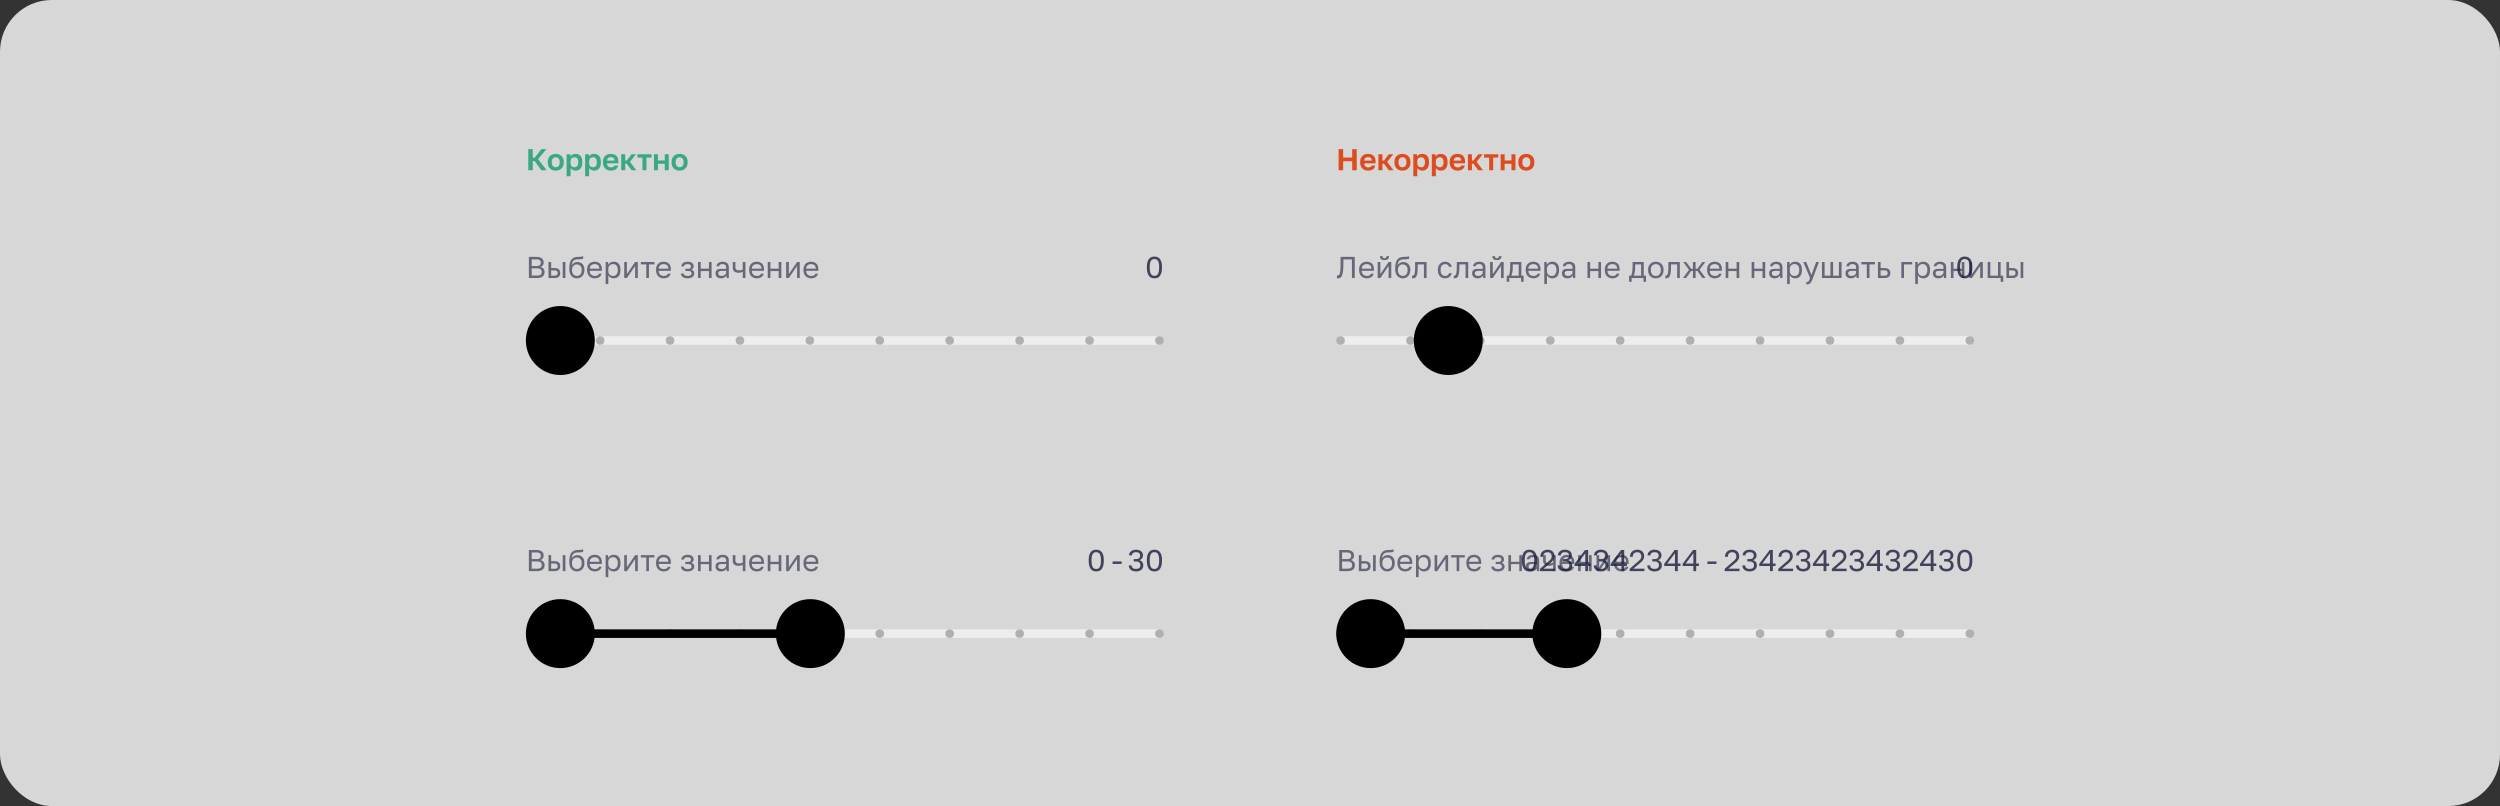 <?xml version="1.0" encoding="UTF-8"?> <svg xmlns="http://www.w3.org/2000/svg" width="1160" height="374" fill="none"><rect width="100%" height="100%" fill="#333333" stroke="none"/><rect width="1160" height="374" fill="#D7D7D7" rx="24"></rect><path fill="#3AA981" d="M245.12 69.2h2.1v3.99h.84l3.136-3.99h2.324l-3.85 4.634L253.66 79h-2.464l-3.136-4.27h-.84V79h-2.1v-9.8Zm12.746 9.968c-.504 0-.985-.075-1.442-.224a3.293 3.293 0 0 1-1.176-.714 3.38 3.38 0 0 1-.798-1.19c-.196-.476-.294-1.036-.294-1.68v-.28c0-.607.098-1.139.294-1.596a3.29 3.29 0 0 1 .798-1.148 3.229 3.229 0 0 1 1.176-.686 4.366 4.366 0 0 1 1.442-.238c.504 0 .98.08 1.428.238.448.15.84.378 1.176.686.345.308.616.69.812 1.148.196.457.294.99.294 1.596v.28c0 .635-.098 1.19-.294 1.666a3.293 3.293 0 0 1-.812 1.19 3.293 3.293 0 0 1-1.176.714 4.245 4.245 0 0 1-1.428.238Zm0-1.568c.523 0 .957-.187 1.302-.56.355-.373.532-.933.532-1.68v-.28c0-.681-.177-1.2-.532-1.554-.345-.364-.779-.546-1.302-.546-.532 0-.971.182-1.316.546-.345.355-.518.873-.518 1.554v.28c0 .756.173 1.32.518 1.694.345.364.784.546 1.316.546Zm5.035-6.02h1.722v1.092c.186-.336.48-.63.882-.882.401-.252.91-.378 1.526-.378.989 0 1.759.308 2.31.924.56.607.84 1.521.84 2.744v.28c0 1.279-.285 2.235-.854 2.87-.56.625-1.326.938-2.296.938-.504 0-.952-.107-1.344-.322a2.876 2.876 0 0 1-.938-.868V81.8h-1.848V71.58Zm3.696 6.02c.485 0 .891-.182 1.218-.546.326-.373.49-.938.49-1.694v-.28c0-.7-.159-1.223-.476-1.568-.318-.355-.728-.532-1.232-.532-.532 0-.976.154-1.33.462-.346.299-.518.751-.518 1.358v.84c0 .663.168 1.157.504 1.484.345.317.793.476 1.344.476Zm4.917-6.02h1.722v1.092c.186-.336.48-.63.882-.882.401-.252.91-.378 1.526-.378.989 0 1.759.308 2.31.924.56.607.84 1.521.84 2.744v.28c0 1.279-.285 2.235-.854 2.87-.56.625-1.326.938-2.296.938-.504 0-.952-.107-1.344-.322a2.876 2.876 0 0 1-.938-.868V81.8h-1.848V71.58Zm3.696 6.02c.485 0 .891-.182 1.218-.546.326-.373.49-.938.49-1.694v-.28c0-.7-.159-1.223-.476-1.568-.318-.355-.728-.532-1.232-.532-.532 0-.976.154-1.33.462-.346.299-.518.751-.518 1.358v.84c0 .663.168 1.157.504 1.484.345.317.793.476 1.344.476Zm8.277 1.568c-.504 0-.985-.075-1.442-.224a3.399 3.399 0 0 1-1.176-.7 3.38 3.38 0 0 1-.798-1.19c-.196-.485-.294-1.05-.294-1.694v-.28c0-.616.093-1.153.28-1.61.187-.457.443-.835.77-1.134a3.14 3.14 0 0 1 1.134-.686 3.964 3.964 0 0 1 1.386-.238c1.167 0 2.053.308 2.66.924.607.616.91 1.507.91 2.674v.784h-5.25c.009.327.065.611.168.854.103.233.238.425.406.574.168.15.359.261.574.336.224.065.448.098.672.098.476 0 .835-.07 1.078-.21.243-.14.415-.345.518-.616h1.694c-.149.775-.518 1.358-1.106 1.75-.588.392-1.316.588-2.184.588Zm-.07-6.244c-.215 0-.429.028-.644.084a1.574 1.574 0 0 0-.546.266 1.38 1.38 0 0 0-.392.49 1.765 1.765 0 0 0-.168.742h3.458a2.012 2.012 0 0 0-.154-.77 1.146 1.146 0 0 0-.364-.49 1.28 1.28 0 0 0-.532-.252 2.962 2.962 0 0 0-.658-.07Zm4.831-1.344h1.848v2.912h.7l2.268-2.912h2.044l-2.8 3.514 2.94 3.906h-2.212l-2.24-3.052h-.7V79h-1.848v-7.42Zm9.859 1.54h-2.366v-1.54h6.58v1.54h-2.366V79h-1.848v-5.88Zm5.331-1.54h1.848v2.87h3.164v-2.87h1.848V79h-1.848v-3.01h-3.164V79h-1.848v-7.42Zm11.905 7.588c-.504 0-.985-.075-1.442-.224a3.293 3.293 0 0 1-1.176-.714 3.38 3.38 0 0 1-.798-1.19c-.196-.476-.294-1.036-.294-1.68v-.28c0-.607.098-1.139.294-1.596a3.29 3.29 0 0 1 .798-1.148 3.229 3.229 0 0 1 1.176-.686 4.366 4.366 0 0 1 1.442-.238c.504 0 .98.08 1.428.238.448.15.84.378 1.176.686.345.308.616.69.812 1.148.196.457.294.99.294 1.596v.28c0 .635-.098 1.19-.294 1.666a3.293 3.293 0 0 1-.812 1.19 3.293 3.293 0 0 1-1.176.714 4.245 4.245 0 0 1-1.428.238Zm0-1.568a1.7 1.7 0 0 0 1.302-.56c.354-.373.532-.933.532-1.68v-.28c0-.681-.178-1.2-.532-1.554a1.721 1.721 0 0 0-1.302-.546c-.532 0-.971.182-1.316.546-.346.355-.518.873-.518 1.554v.28c0 .756.172 1.32.518 1.694.345.364.784.546 1.316.546Z"></path><path fill="#1B1F3B" fill-opacity=".6" d="M245.4 119.2h3.5c.588 0 1.092.065 1.512.196.42.131.765.313 1.036.546.28.224.485.499.616.826.131.317.196.667.196 1.05 0 .504-.14.938-.42 1.302-.28.355-.625.611-1.036.77.579.131 1.036.397 1.372.798.336.392.504.905.504 1.54 0 .401-.065.77-.196 1.106-.131.336-.336.63-.616.882-.28.243-.644.434-1.092.574-.439.14-.971.21-1.596.21h-3.78v-9.8Zm3.78 8.652c.42 0 .77-.037 1.05-.112.28-.084.504-.196.672-.336.168-.149.285-.327.35-.532.075-.205.112-.434.112-.686 0-.252-.037-.481-.112-.686a1.086 1.086 0 0 0-.35-.532c-.168-.149-.397-.261-.686-.336-.28-.084-.63-.126-1.05-.126h-2.45v3.346h2.464Zm-.28-4.438c.392 0 .719-.037.98-.112.261-.075.471-.182.63-.322a1.15 1.15 0 0 0 .336-.49c.065-.187.098-.392.098-.616 0-.224-.033-.429-.098-.616a1.051 1.051 0 0 0-.336-.49 1.733 1.733 0 0 0-.63-.308 3.614 3.614 0 0 0-.98-.112h-2.184v3.066h2.184Zm5.599-1.834h1.232v2.8h1.498c.933 0 1.619.205 2.058.616.448.411.672.98.672 1.708 0 .709-.224 1.269-.672 1.68-.439.411-1.125.616-2.058.616h-2.73v-7.42Zm2.66 6.328c.579 0 .985-.103 1.218-.308.233-.205.35-.509.35-.91s-.117-.705-.35-.91c-.233-.205-.639-.308-1.218-.308h-1.428v2.436h1.428Zm3.948-6.328h1.232V129h-1.232v-7.42Zm6.548 7.56a3.43 3.43 0 0 1-1.386-.28 3.232 3.232 0 0 1-1.106-.812 4.25 4.25 0 0 1-.742-1.33c-.177-.523-.266-1.115-.266-1.778v-.28c0-.84.061-1.587.182-2.24.121-.663.327-1.223.616-1.68a3.175 3.175 0 0 1 1.162-1.092c.485-.261 1.092-.411 1.82-.448.588-.028 1.101-.051 1.54-.07.439-.028.812-.121 1.12-.28v1.19c-.149.084-.425.149-.826.196-.392.047-.933.079-1.624.098a4.486 4.486 0 0 0-1.19.168 2.22 2.22 0 0 0-.868.49c-.233.224-.42.518-.56.882-.131.355-.215.793-.252 1.316a2.63 2.63 0 0 1 1.036-1.176c.467-.289 1.008-.434 1.624-.434.476 0 .91.084 1.302.252.392.159.728.387 1.008.686.289.299.513.667.672 1.106.159.429.238.915.238 1.456v.28c0 .579-.089 1.101-.266 1.568a3.74 3.74 0 0 1-.728 1.19 3.15 3.15 0 0 1-1.106.756 3.636 3.636 0 0 1-1.4.266Zm0-1.12c.653 0 1.19-.224 1.61-.672.42-.457.63-1.12.63-1.988v-.28c0-.364-.056-.691-.168-.98a2.222 2.222 0 0 0-.462-.742 1.912 1.912 0 0 0-.714-.49 2.322 2.322 0 0 0-.896-.168c-.327 0-.63.056-.91.168a1.934 1.934 0 0 0-.7.49c-.196.205-.35.453-.462.742a2.696 2.696 0 0 0-.168.98v.28c0 .411.056.784.168 1.12.121.327.285.607.49.84a2.104 2.104 0 0 0 1.582.7Zm8.326 1.12c-.476 0-.928-.075-1.358-.224a3.136 3.136 0 0 1-1.134-.686 3.486 3.486 0 0 1-.784-1.19c-.196-.476-.294-1.036-.294-1.68v-.28c0-.616.094-1.148.28-1.596.187-.457.434-.835.742-1.134a3.054 3.054 0 0 1 1.092-.686c.42-.149.859-.224 1.316-.224 1.092 0 1.937.299 2.534.896.598.597.896 1.442.896 2.534v.784h-5.628c0 .439.07.807.21 1.106a2.077 2.077 0 0 0 1.288 1.134c.28.084.56.126.84.126.56 0 .99-.093 1.288-.28.308-.187.528-.443.658-.77h1.204c-.074.355-.21.667-.406.938-.186.271-.42.499-.7.686-.27.177-.583.313-.938.406-.345.093-.714.14-1.106.14Zm-.07-6.58a2.82 2.82 0 0 0-.84.126c-.27.075-.513.201-.728.378a1.949 1.949 0 0 0-.504.644c-.13.261-.196.574-.196.938h4.466c-.009-.383-.074-.705-.196-.966a1.59 1.59 0 0 0-.462-.644 1.793 1.793 0 0 0-.7-.364 3.03 3.03 0 0 0-.84-.112Zm5.111-.98h1.148v1.4a2.685 2.685 0 0 1 1.05-1.134c.458-.271.985-.406 1.582-.406.934 0 1.68.308 2.24.924.56.607.84 1.512.84 2.716v.28c0 .635-.074 1.19-.224 1.666a3.354 3.354 0 0 1-.63 1.176c-.27.308-.597.541-.98.7a3.145 3.145 0 0 1-1.246.238c-.634 0-1.166-.14-1.596-.42-.42-.28-.737-.63-.952-1.05v4.13h-1.232v-10.22Zm3.5 6.468c.299 0 .579-.056.84-.168a1.9 1.9 0 0 0 .672-.518c.196-.224.346-.504.448-.84.112-.336.168-.723.168-1.162v-.28c0-.401-.056-.761-.168-1.078a2.139 2.139 0 0 0-.448-.798 1.765 1.765 0 0 0-.672-.504 2.107 2.107 0 0 0-.84-.168c-.336 0-.644.056-.924.168-.28.103-.518.252-.714.448-.196.187-.35.411-.462.672a2.107 2.107 0 0 0-.168.84v1.12c0 .336.056.644.168.924.112.28.266.518.462.714.196.196.434.35.714.462.28.112.588.168.924.168Zm5.114-6.468h1.232v5.6l3.836-5.6h1.232V129h-1.232v-5.6l-3.836 5.6h-1.232v-7.42Zm10.239 1.092h-2.534v-1.092h6.3v1.092h-2.534V129h-1.232v-6.328Zm8.112 6.468c-.476 0-.929-.075-1.358-.224a3.136 3.136 0 0 1-1.134-.686 3.472 3.472 0 0 1-.784-1.19c-.196-.476-.294-1.036-.294-1.68v-.28c0-.616.093-1.148.28-1.596.187-.457.434-.835.742-1.134a3.037 3.037 0 0 1 1.092-.686c.42-.149.859-.224 1.316-.224 1.092 0 1.937.299 2.534.896.597.597.896 1.442.896 2.534v.784h-5.628c0 .439.07.807.21 1.106a2.077 2.077 0 0 0 1.288 1.134c.28.084.56.126.84.126.56 0 .989-.093 1.288-.28.308-.187.527-.443.658-.77h1.204c-.075.355-.21.667-.406.938-.187.271-.42.499-.7.686a3.17 3.17 0 0 1-.938.406c-.345.093-.714.14-1.106.14Zm-.07-6.58a2.82 2.82 0 0 0-.84.126 1.95 1.95 0 0 0-.728.378 1.949 1.949 0 0 0-.504.644c-.131.261-.196.574-.196.938h4.466c-.009-.383-.075-.705-.196-.966a1.59 1.59 0 0 0-.462-.644 1.793 1.793 0 0 0-.7-.364 3.03 3.03 0 0 0-.84-.112Zm11.131 6.58c-.933 0-1.666-.196-2.198-.588-.532-.392-.826-.943-.882-1.652h1.232c.066.364.257.644.574.84.327.187.752.28 1.274.28.644 0 1.111-.107 1.4-.322.299-.224.448-.49.448-.798 0-.364-.121-.649-.364-.854-.242-.215-.662-.322-1.26-.322h-1.274v-1.008h1.19c.514 0 .878-.098 1.092-.294.224-.196.336-.471.336-.826 0-.28-.13-.523-.392-.728-.261-.205-.653-.308-1.176-.308-.569 0-.984.093-1.246.28-.252.177-.406.434-.462.77h-1.232c.028-.308.112-.593.252-.854.15-.271.35-.504.602-.7.252-.196.551-.345.896-.448a3.946 3.946 0 0 1 1.19-.168c.476 0 .887.056 1.232.168.355.103.649.252.882.448.234.187.406.411.518.672.112.261.168.551.168.868 0 .355-.088.667-.266.938-.177.261-.462.467-.854.616.523.14.887.364 1.092.672.206.308.308.667.308 1.078 0 .308-.065.597-.196.868-.13.271-.326.509-.588.714a3.005 3.005 0 0 1-.966.476 4.414 4.414 0 0 1-1.33.182Zm4.836-7.56h1.232v3.094h3.836v-3.094h1.232V129h-1.232v-3.234h-3.836V129h-1.232v-7.42Zm10.659 7.56a3.27 3.27 0 0 1-1.092-.168 2.375 2.375 0 0 1-.784-.49 2.04 2.04 0 0 1-.49-.728 2.466 2.466 0 0 1-.168-.924c0-.737.214-1.269.644-1.596.438-.327 1.064-.49 1.876-.49h2.408v-.504c0-.635-.145-1.073-.434-1.316-.28-.243-.705-.364-1.274-.364-.532 0-.92.103-1.162.308-.243.196-.378.42-.406.672h-1.232c.018-.299.098-.574.238-.826.149-.261.345-.485.588-.672.252-.187.55-.331.896-.434a3.705 3.705 0 0 1 1.148-.168c.877 0 1.572.21 2.086.63.522.411.784 1.087.784 2.03V128.146c.009.289.032.574.07.854h-1.078a7.457 7.457 0 0 1-.056-.602c-.01-.196-.014-.415-.014-.658-.196.392-.514.723-.952.994-.439.271-.971.406-1.596.406Zm.266-1.12c.289 0 .56-.037.812-.112.261-.084.49-.201.686-.35.196-.159.35-.35.462-.574.112-.224.168-.485.168-.784v-.504h-2.198c-.458 0-.817.093-1.078.28-.262.177-.392.462-.392.854 0 .345.121.63.364.854.252.224.644.336 1.176.336Zm9.834-1.974a3.867 3.867 0 0 1-.784.35c-.299.103-.677.154-1.134.154-.43 0-.817-.047-1.162-.14a2.134 2.134 0 0 1-.854-.448 1.925 1.925 0 0 1-.532-.798c-.122-.327-.182-.728-.182-1.204v-2.38h1.232v2.17c0 .317.028.583.084.798.065.215.168.387.308.518.14.131.317.224.532.28.214.056.476.084.784.084.42 0 .779-.042 1.078-.126.298-.084.508-.173.63-.266v-3.458h1.232V129h-1.232v-2.954Zm6.547 3.094c-.476 0-.928-.075-1.358-.224a3.136 3.136 0 0 1-1.134-.686 3.486 3.486 0 0 1-.784-1.19c-.196-.476-.294-1.036-.294-1.68v-.28c0-.616.094-1.148.28-1.596.187-.457.434-.835.742-1.134a3.054 3.054 0 0 1 1.092-.686c.42-.149.859-.224 1.316-.224 1.092 0 1.937.299 2.534.896.598.597.896 1.442.896 2.534v.784h-5.628c0 .439.07.807.21 1.106a2.077 2.077 0 0 0 1.288 1.134c.28.084.56.126.84.126.56 0 .99-.093 1.288-.28.308-.187.528-.443.658-.77h1.204c-.074.355-.21.667-.406.938-.186.271-.42.499-.7.686-.27.177-.583.313-.938.406-.345.093-.714.14-1.106.14Zm-.07-6.58a2.82 2.82 0 0 0-.84.126c-.27.075-.513.201-.728.378a1.949 1.949 0 0 0-.504.644c-.13.261-.196.574-.196.938h4.466c-.009-.383-.074-.705-.196-.966a1.59 1.59 0 0 0-.462-.644 1.793 1.793 0 0 0-.7-.364 3.03 3.03 0 0 0-.84-.112Zm5.111-.98h1.232v3.094h3.836v-3.094h1.232V129h-1.232v-3.234h-3.836V129h-1.232v-7.42Zm8.545 0h1.232v5.6l3.836-5.6h1.232V129h-1.232v-5.6l-3.836 5.6h-1.232v-7.42Zm11.625 7.56c-.476 0-.928-.075-1.358-.224a3.136 3.136 0 0 1-1.134-.686 3.486 3.486 0 0 1-.784-1.19c-.196-.476-.294-1.036-.294-1.68v-.28c0-.616.094-1.148.28-1.596.187-.457.434-.835.742-1.134a3.054 3.054 0 0 1 1.092-.686c.42-.149.859-.224 1.316-.224 1.092 0 1.937.299 2.534.896.598.597.896 1.442.896 2.534v.784h-5.628c0 .439.07.807.21 1.106a2.077 2.077 0 0 0 1.288 1.134c.28.084.56.126.84.126.56 0 .99-.093 1.288-.28.308-.187.528-.443.658-.77h1.204c-.074.355-.21.667-.406.938-.186.271-.42.499-.7.686-.27.177-.583.313-.938.406-.345.093-.714.14-1.106.14Zm-.07-6.58a2.82 2.82 0 0 0-.84.126c-.27.075-.513.201-.728.378a1.949 1.949 0 0 0-.504.644c-.13.261-.196.574-.196.938h4.466c-.009-.383-.074-.705-.196-.966a1.59 1.59 0 0 0-.462-.644 1.793 1.793 0 0 0-.7-.364 3.03 3.03 0 0 0-.84-.112Z"></path><path fill="#1B1F3B" fill-opacity=".8" d="M535.658 129.14a3.88 3.88 0 0 1-1.358-.238 2.648 2.648 0 0 1-1.106-.812c-.317-.392-.569-.91-.756-1.554-.186-.653-.28-1.465-.28-2.436v-.28c0-.905.094-1.661.28-2.268.187-.607.439-1.092.756-1.456a2.7 2.7 0 0 1 1.106-.798 3.88 3.88 0 0 1 1.358-.238c.476 0 .924.079 1.344.238.43.159.803.425 1.12.798.318.364.57.849.756 1.456.187.607.28 1.363.28 2.268v.28c0 .971-.093 1.783-.28 2.436-.186.644-.438 1.162-.756 1.554a2.62 2.62 0 0 1-1.12.812c-.42.159-.868.238-1.344.238Zm0-1.148c.29 0 .565-.051.826-.154.271-.112.504-.308.7-.588.206-.289.364-.686.476-1.19.122-.504.182-1.157.182-1.96v-.28c0-.728-.06-1.325-.182-1.792-.112-.467-.27-.835-.476-1.106a1.536 1.536 0 0 0-.7-.56 2.228 2.228 0 0 0-.826-.154c-.298 0-.578.051-.84.154-.261.103-.494.289-.7.56-.196.271-.354.639-.476 1.106-.112.467-.168 1.064-.168 1.792v.28c0 .803.056 1.456.168 1.96.122.504.28.901.476 1.19.206.28.439.476.7.588.262.103.542.154.84.154Z"></path><rect width="296" height="4" x="244" y="156" fill="#EDEDED" rx="2"></rect><circle cx="246" cy="158" r="2" fill="#B0B0B0"></circle><circle cx="278.445" cy="158" r="2" fill="#B0B0B0"></circle><circle cx="310.889" cy="158" r="2" fill="#B0B0B0"></circle><circle cx="343.334" cy="158" r="2" fill="#B0B0B0"></circle><circle cx="375.777" cy="158" r="2" fill="#B0B0B0"></circle><circle cx="408.223" cy="158" r="2" fill="#B0B0B0"></circle><circle cx="440.666" cy="158" r="2" fill="#B0B0B0"></circle><circle cx="473.111" cy="158" r="2" fill="#B0B0B0"></circle><circle cx="505.555" cy="158" r="2" fill="#B0B0B0"></circle><circle cx="538" cy="158" r="2" fill="#B0B0B0"></circle><circle cx="260" cy="158" r="16" fill="#000"></circle><path fill="#1B1F3B" fill-opacity=".6" d="M245.4 255.2h3.5c.588 0 1.092.065 1.512.196.42.131.765.313 1.036.546.28.224.485.499.616.826.131.317.196.667.196 1.05 0 .504-.14.938-.42 1.302-.28.355-.625.611-1.036.77.579.131 1.036.397 1.372.798.336.392.504.905.504 1.54 0 .401-.065.77-.196 1.106-.131.336-.336.63-.616.882-.28.243-.644.434-1.092.574-.439.14-.971.21-1.596.21h-3.78v-9.8Zm3.78 8.652c.42 0 .77-.037 1.05-.112.28-.084.504-.196.672-.336.168-.149.285-.327.35-.532.075-.205.112-.434.112-.686 0-.252-.037-.481-.112-.686a1.086 1.086 0 0 0-.35-.532c-.168-.149-.397-.261-.686-.336-.28-.084-.63-.126-1.05-.126h-2.45v3.346h2.464Zm-.28-4.438c.392 0 .719-.037.98-.112.261-.075.471-.182.63-.322a1.15 1.15 0 0 0 .336-.49c.065-.187.098-.392.098-.616 0-.224-.033-.429-.098-.616a1.051 1.051 0 0 0-.336-.49 1.733 1.733 0 0 0-.63-.308 3.614 3.614 0 0 0-.98-.112h-2.184v3.066h2.184Zm5.599-1.834h1.232v2.8h1.498c.933 0 1.619.205 2.058.616.448.411.672.98.672 1.708 0 .709-.224 1.269-.672 1.68-.439.411-1.125.616-2.058.616h-2.73v-7.42Zm2.66 6.328c.579 0 .985-.103 1.218-.308.233-.205.35-.509.35-.91s-.117-.705-.35-.91c-.233-.205-.639-.308-1.218-.308h-1.428v2.436h1.428Zm3.948-6.328h1.232V265h-1.232v-7.42Zm6.548 7.56a3.43 3.43 0 0 1-1.386-.28 3.232 3.232 0 0 1-1.106-.812 4.25 4.25 0 0 1-.742-1.33c-.177-.523-.266-1.115-.266-1.778v-.28c0-.84.061-1.587.182-2.24.121-.663.327-1.223.616-1.68a3.175 3.175 0 0 1 1.162-1.092c.485-.261 1.092-.411 1.82-.448.588-.028 1.101-.051 1.54-.07.439-.028.812-.121 1.12-.28v1.19c-.149.084-.425.149-.826.196-.392.047-.933.079-1.624.098a4.486 4.486 0 0 0-1.19.168 2.22 2.22 0 0 0-.868.49c-.233.224-.42.518-.56.882-.131.355-.215.793-.252 1.316a2.63 2.63 0 0 1 1.036-1.176c.467-.289 1.008-.434 1.624-.434.476 0 .91.084 1.302.252.392.159.728.387 1.008.686.289.299.513.667.672 1.106.159.429.238.915.238 1.456v.28c0 .579-.089 1.101-.266 1.568a3.74 3.74 0 0 1-.728 1.19 3.15 3.15 0 0 1-1.106.756 3.636 3.636 0 0 1-1.4.266Zm0-1.12c.653 0 1.19-.224 1.61-.672.42-.457.63-1.12.63-1.988v-.28c0-.364-.056-.691-.168-.98a2.222 2.222 0 0 0-.462-.742 1.912 1.912 0 0 0-.714-.49 2.322 2.322 0 0 0-.896-.168c-.327 0-.63.056-.91.168a1.934 1.934 0 0 0-.7.49c-.196.205-.35.453-.462.742a2.696 2.696 0 0 0-.168.98v.28c0 .411.056.784.168 1.12.121.327.285.607.49.84a2.104 2.104 0 0 0 1.582.7Zm8.326 1.12c-.476 0-.928-.075-1.358-.224a3.136 3.136 0 0 1-1.134-.686 3.486 3.486 0 0 1-.784-1.19c-.196-.476-.294-1.036-.294-1.68v-.28c0-.616.094-1.148.28-1.596.187-.457.434-.835.742-1.134a3.054 3.054 0 0 1 1.092-.686c.42-.149.859-.224 1.316-.224 1.092 0 1.937.299 2.534.896.598.597.896 1.442.896 2.534v.784h-5.628c0 .439.07.807.21 1.106a2.077 2.077 0 0 0 1.288 1.134c.28.084.56.126.84.126.56 0 .99-.093 1.288-.28.308-.187.528-.443.658-.77h1.204c-.074.355-.21.667-.406.938-.186.271-.42.499-.7.686-.27.177-.583.313-.938.406-.345.093-.714.14-1.106.14Zm-.07-6.58a2.82 2.82 0 0 0-.84.126c-.27.075-.513.201-.728.378a1.949 1.949 0 0 0-.504.644c-.13.261-.196.574-.196.938h4.466c-.009-.383-.074-.705-.196-.966a1.59 1.59 0 0 0-.462-.644 1.793 1.793 0 0 0-.7-.364 3.03 3.03 0 0 0-.84-.112Zm5.111-.98h1.148v1.4a2.685 2.685 0 0 1 1.05-1.134c.458-.271.985-.406 1.582-.406.934 0 1.68.308 2.24.924.56.607.84 1.512.84 2.716v.28c0 .635-.074 1.19-.224 1.666a3.354 3.354 0 0 1-.63 1.176c-.27.308-.597.541-.98.7a3.145 3.145 0 0 1-1.246.238c-.634 0-1.166-.14-1.596-.42-.42-.28-.737-.63-.952-1.05v4.13h-1.232v-10.22Zm3.5 6.468c.299 0 .579-.056.84-.168a1.9 1.9 0 0 0 .672-.518c.196-.224.346-.504.448-.84.112-.336.168-.723.168-1.162v-.28c0-.401-.056-.761-.168-1.078a2.139 2.139 0 0 0-.448-.798 1.765 1.765 0 0 0-.672-.504 2.107 2.107 0 0 0-.84-.168c-.336 0-.644.056-.924.168-.28.103-.518.252-.714.448-.196.187-.35.411-.462.672a2.107 2.107 0 0 0-.168.84v1.12c0 .336.056.644.168.924.112.28.266.518.462.714.196.196.434.35.714.462.28.112.588.168.924.168Zm5.114-6.468h1.232v5.6l3.836-5.6h1.232V265h-1.232v-5.6l-3.836 5.6h-1.232v-7.42Zm10.239 1.092h-2.534v-1.092h6.3v1.092h-2.534V265h-1.232v-6.328Zm8.112 6.468c-.476 0-.929-.075-1.358-.224a3.136 3.136 0 0 1-1.134-.686 3.472 3.472 0 0 1-.784-1.19c-.196-.476-.294-1.036-.294-1.68v-.28c0-.616.093-1.148.28-1.596.187-.457.434-.835.742-1.134a3.037 3.037 0 0 1 1.092-.686c.42-.149.859-.224 1.316-.224 1.092 0 1.937.299 2.534.896.597.597.896 1.442.896 2.534v.784h-5.628c0 .439.07.807.21 1.106a2.077 2.077 0 0 0 1.288 1.134c.28.084.56.126.84.126.56 0 .989-.093 1.288-.28.308-.187.527-.443.658-.77h1.204c-.075.355-.21.667-.406.938-.187.271-.42.499-.7.686a3.17 3.17 0 0 1-.938.406c-.345.093-.714.14-1.106.14Zm-.07-6.58a2.82 2.82 0 0 0-.84.126 1.95 1.95 0 0 0-.728.378 1.949 1.949 0 0 0-.504.644c-.131.261-.196.574-.196.938h4.466c-.009-.383-.075-.705-.196-.966a1.59 1.59 0 0 0-.462-.644 1.793 1.793 0 0 0-.7-.364 3.03 3.03 0 0 0-.84-.112Zm11.131 6.58c-.933 0-1.666-.196-2.198-.588-.532-.392-.826-.943-.882-1.652h1.232c.066.364.257.644.574.84.327.187.752.28 1.274.28.644 0 1.111-.107 1.4-.322.299-.224.448-.49.448-.798 0-.364-.121-.649-.364-.854-.242-.215-.662-.322-1.26-.322h-1.274v-1.008h1.19c.514 0 .878-.098 1.092-.294.224-.196.336-.471.336-.826 0-.28-.13-.523-.392-.728-.261-.205-.653-.308-1.176-.308-.569 0-.984.093-1.246.28-.252.177-.406.434-.462.77h-1.232c.028-.308.112-.593.252-.854.15-.271.35-.504.602-.7.252-.196.551-.345.896-.448a3.946 3.946 0 0 1 1.19-.168c.476 0 .887.056 1.232.168.355.103.649.252.882.448.234.187.406.411.518.672.112.261.168.551.168.868 0 .355-.088.667-.266.938-.177.261-.462.467-.854.616.523.14.887.364 1.092.672.206.308.308.667.308 1.078 0 .308-.065.597-.196.868-.13.271-.326.509-.588.714a3.005 3.005 0 0 1-.966.476 4.414 4.414 0 0 1-1.33.182Zm4.836-7.56h1.232v3.094h3.836v-3.094h1.232V265h-1.232v-3.234h-3.836V265h-1.232v-7.42Zm10.659 7.56a3.27 3.27 0 0 1-1.092-.168 2.375 2.375 0 0 1-.784-.49 2.04 2.04 0 0 1-.49-.728 2.466 2.466 0 0 1-.168-.924c0-.737.214-1.269.644-1.596.438-.327 1.064-.49 1.876-.49h2.408v-.504c0-.635-.145-1.073-.434-1.316-.28-.243-.705-.364-1.274-.364-.532 0-.92.103-1.162.308-.243.196-.378.42-.406.672h-1.232c.018-.299.098-.574.238-.826.149-.261.345-.485.588-.672.252-.187.55-.331.896-.434a3.705 3.705 0 0 1 1.148-.168c.877 0 1.572.21 2.086.63.522.411.784 1.087.784 2.03V264.146c.009.289.032.574.07.854h-1.078a7.457 7.457 0 0 1-.056-.602c-.01-.196-.014-.415-.014-.658-.196.392-.514.723-.952.994-.439.271-.971.406-1.596.406Zm.266-1.12c.289 0 .56-.037.812-.112.261-.084.49-.201.686-.35.196-.159.35-.35.462-.574.112-.224.168-.485.168-.784v-.504h-2.198c-.458 0-.817.093-1.078.28-.262.177-.392.462-.392.854 0 .345.121.63.364.854.252.224.644.336 1.176.336Zm9.834-1.974a3.867 3.867 0 0 1-.784.35c-.299.103-.677.154-1.134.154-.43 0-.817-.047-1.162-.14a2.134 2.134 0 0 1-.854-.448 1.925 1.925 0 0 1-.532-.798c-.122-.327-.182-.728-.182-1.204v-2.38h1.232v2.17c0 .317.028.583.084.798.065.215.168.387.308.518.14.131.317.224.532.28.214.056.476.084.784.084.42 0 .779-.042 1.078-.126.298-.084.508-.173.63-.266v-3.458h1.232V265h-1.232v-2.954Zm6.547 3.094c-.476 0-.928-.075-1.358-.224a3.136 3.136 0 0 1-1.134-.686 3.486 3.486 0 0 1-.784-1.19c-.196-.476-.294-1.036-.294-1.68v-.28c0-.616.094-1.148.28-1.596.187-.457.434-.835.742-1.134a3.054 3.054 0 0 1 1.092-.686c.42-.149.859-.224 1.316-.224 1.092 0 1.937.299 2.534.896.598.597.896 1.442.896 2.534v.784h-5.628c0 .439.07.807.21 1.106a2.077 2.077 0 0 0 1.288 1.134c.28.084.56.126.84.126.56 0 .99-.093 1.288-.28.308-.187.528-.443.658-.77h1.204c-.074.355-.21.667-.406.938-.186.271-.42.499-.7.686-.27.177-.583.313-.938.406-.345.093-.714.14-1.106.14Zm-.07-6.58a2.82 2.82 0 0 0-.84.126c-.27.075-.513.201-.728.378a1.949 1.949 0 0 0-.504.644c-.13.261-.196.574-.196.938h4.466c-.009-.383-.074-.705-.196-.966a1.59 1.59 0 0 0-.462-.644 1.793 1.793 0 0 0-.7-.364 3.03 3.03 0 0 0-.84-.112Zm5.111-.98h1.232v3.094h3.836v-3.094h1.232V265h-1.232v-3.234h-3.836V265h-1.232v-7.42Zm8.545 0h1.232v5.6l3.836-5.6h1.232V265h-1.232v-5.6l-3.836 5.6h-1.232v-7.42Zm11.625 7.56c-.476 0-.928-.075-1.358-.224a3.136 3.136 0 0 1-1.134-.686 3.486 3.486 0 0 1-.784-1.19c-.196-.476-.294-1.036-.294-1.68v-.28c0-.616.094-1.148.28-1.596.187-.457.434-.835.742-1.134a3.054 3.054 0 0 1 1.092-.686c.42-.149.859-.224 1.316-.224 1.092 0 1.937.299 2.534.896.598.597.896 1.442.896 2.534v.784h-5.628c0 .439.07.807.21 1.106a2.077 2.077 0 0 0 1.288 1.134c.28.084.56.126.84.126.56 0 .99-.093 1.288-.28.308-.187.528-.443.658-.77h1.204c-.074.355-.21.667-.406.938-.186.271-.42.499-.7.686-.27.177-.583.313-.938.406-.345.093-.714.14-1.106.14Zm-.07-6.58a2.82 2.82 0 0 0-.84.126c-.27.075-.513.201-.728.378a1.949 1.949 0 0 0-.504.644c-.13.261-.196.574-.196.938h4.466c-.009-.383-.074-.705-.196-.966a1.59 1.59 0 0 0-.462-.644 1.793 1.793 0 0 0-.7-.364 3.03 3.03 0 0 0-.84-.112Z"></path><path fill="#1B1F3B" fill-opacity=".8" d="M508.658 265.14a3.88 3.88 0 0 1-1.358-.238 2.648 2.648 0 0 1-1.106-.812c-.317-.392-.569-.91-.756-1.554-.186-.653-.28-1.465-.28-2.436v-.28c0-.905.094-1.661.28-2.268.187-.607.439-1.092.756-1.456a2.7 2.7 0 0 1 1.106-.798 3.88 3.88 0 0 1 1.358-.238c.476 0 .924.079 1.344.238.43.159.803.425 1.12.798.318.364.57.849.756 1.456.187.607.28 1.363.28 2.268v.28c0 .971-.093 1.783-.28 2.436-.186.644-.438 1.162-.756 1.554a2.62 2.62 0 0 1-1.12.812c-.42.159-.868.238-1.344.238Zm0-1.148c.29 0 .565-.051.826-.154.271-.112.504-.308.7-.588.206-.289.364-.686.476-1.19.122-.504.182-1.157.182-1.96v-.28c0-.728-.06-1.325-.182-1.792-.112-.467-.27-.835-.476-1.106a1.536 1.536 0 0 0-.7-.56 2.228 2.228 0 0 0-.826-.154c-.298 0-.578.051-.84.154-.261.103-.494.289-.7.56-.196.271-.354.639-.476 1.106-.112.467-.168 1.064-.168 1.792v.28c0 .803.056 1.456.168 1.96.122.504.28.901.476 1.19.206.28.439.476.7.588.262.103.542.154.84.154ZM516.242 260.506h4.2v1.148h-4.2v-1.148ZM527.119 265.14c-.532 0-1.008-.07-1.428-.21a3.279 3.279 0 0 1-1.05-.602 2.515 2.515 0 0 1-.658-.882 2.76 2.76 0 0 1-.224-1.106h1.316c0 .476.163.868.49 1.176.327.299.845.448 1.554.448.709 0 1.227-.154 1.554-.462.327-.317.49-.728.49-1.232 0-.523-.168-.943-.504-1.26-.327-.327-.84-.49-1.54-.49h-1.05v-1.12h1.05c.672 0 1.157-.14 1.456-.42.299-.289.448-.686.448-1.19 0-.485-.145-.863-.434-1.134-.289-.28-.779-.42-1.47-.42-.663 0-1.148.145-1.456.434-.299.28-.448.63-.448 1.05h-1.316c0-.364.07-.709.21-1.036.149-.327.359-.607.63-.84a3.12 3.12 0 0 1 1.008-.574c.401-.14.859-.21 1.372-.21.513 0 .971.07 1.372.21.401.14.737.327 1.008.56.28.233.49.509.63.826.14.317.21.649.21.994 0 .56-.149 1.036-.448 1.428-.289.383-.7.653-1.232.812.56.177 1.003.467 1.33.868.327.401.49.952.49 1.652 0 .373-.075.728-.224 1.064a2.55 2.55 0 0 1-.658.868 3.23 3.23 0 0 1-1.05.588c-.42.14-.896.21-1.428.21Zm8.539 0a3.88 3.88 0 0 1-1.358-.238 2.648 2.648 0 0 1-1.106-.812c-.317-.392-.569-.91-.756-1.554-.186-.653-.28-1.465-.28-2.436v-.28c0-.905.094-1.661.28-2.268.187-.607.439-1.092.756-1.456a2.7 2.7 0 0 1 1.106-.798 3.88 3.88 0 0 1 1.358-.238c.476 0 .924.079 1.344.238.43.159.803.425 1.12.798.318.364.57.849.756 1.456.187.607.28 1.363.28 2.268v.28c0 .971-.093 1.783-.28 2.436-.186.644-.438 1.162-.756 1.554a2.62 2.62 0 0 1-1.12.812c-.42.159-.868.238-1.344.238Zm0-1.148c.29 0 .565-.051.826-.154.271-.112.504-.308.7-.588.206-.289.364-.686.476-1.19.122-.504.182-1.157.182-1.96v-.28c0-.728-.06-1.325-.182-1.792-.112-.467-.27-.835-.476-1.106a1.536 1.536 0 0 0-.7-.56 2.228 2.228 0 0 0-.826-.154c-.298 0-.578.051-.84.154-.261.103-.494.289-.7.56-.196.271-.354.639-.476 1.106-.112.467-.168 1.064-.168 1.792v.28c0 .803.056 1.456.168 1.96.122.504.28.901.476 1.19.206.28.439.476.7.588.262.103.542.154.84.154Z"></path><rect width="296" height="4" x="244" y="292" fill="#EDEDED" rx="2"></rect><circle cx="246" cy="294" r="2" fill="#B0B0B0"></circle><circle cx="278.445" cy="294" r="2" fill="#B0B0B0"></circle><circle cx="310.889" cy="294" r="2" fill="#B0B0B0"></circle><circle cx="343.334" cy="294" r="2" fill="#B0B0B0"></circle><circle cx="375.777" cy="294" r="2" fill="#B0B0B0"></circle><circle cx="408.223" cy="294" r="2" fill="#B0B0B0"></circle><circle cx="440.666" cy="294" r="2" fill="#B0B0B0"></circle><circle cx="473.111" cy="294" r="2" fill="#B0B0B0"></circle><circle cx="505.555" cy="294" r="2" fill="#B0B0B0"></circle><circle cx="538" cy="294" r="2" fill="#B0B0B0"></circle><circle cx="260" cy="294" r="16" fill="#000"></circle><path fill="#000" d="M274 294a2 2 0 0 1 2-2h84a2 2 0 1 1 0 4h-84a2 2 0 0 1-2-2Z"></path><circle cx="376" cy="294" r="16" fill="#000"></circle><path fill="#DD4C1E" d="M621.12 69.2h2.1v3.892h4.2V69.2h2.1V79h-2.1v-4.172h-4.2V79h-2.1v-9.8Zm13.717 9.968c-.504 0-.985-.075-1.442-.224a3.399 3.399 0 0 1-1.176-.7 3.38 3.38 0 0 1-.798-1.19c-.196-.485-.294-1.05-.294-1.694v-.28c0-.616.093-1.153.28-1.61a3.08 3.08 0 0 1 .77-1.134 3.123 3.123 0 0 1 1.134-.686 3.964 3.964 0 0 1 1.386-.238c1.166 0 2.053.308 2.66.924.606.616.91 1.507.91 2.674v.784h-5.25c.009.327.065.611.168.854a1.627 1.627 0 0 0 .98.91c.224.065.448.098.672.098.476 0 .835-.07 1.078-.21a1.17 1.17 0 0 0 .518-.616h1.694c-.15.775-.518 1.358-1.106 1.75-.588.392-1.316.588-2.184.588Zm-.07-6.244c-.215 0-.43.028-.644.084a1.557 1.557 0 0 0-.546.266 1.37 1.37 0 0 0-.392.49 1.765 1.765 0 0 0-.168.742h3.458a2.03 2.03 0 0 0-.154-.77 1.154 1.154 0 0 0-.364-.49 1.286 1.286 0 0 0-.532-.252 2.968 2.968 0 0 0-.658-.07Zm4.831-1.344h1.848v2.912h.7l2.268-2.912h2.044l-2.8 3.514 2.94 3.906h-2.212l-2.24-3.052h-.7V79h-1.848v-7.42Zm11.139 7.588c-.504 0-.985-.075-1.442-.224a3.293 3.293 0 0 1-1.176-.714 3.38 3.38 0 0 1-.798-1.19c-.196-.476-.294-1.036-.294-1.68v-.28c0-.607.098-1.139.294-1.596a3.29 3.29 0 0 1 .798-1.148 3.229 3.229 0 0 1 1.176-.686 4.366 4.366 0 0 1 1.442-.238c.504 0 .98.08 1.428.238.448.15.84.378 1.176.686.345.308.616.69.812 1.148.196.457.294.99.294 1.596v.28c0 .635-.098 1.19-.294 1.666a3.293 3.293 0 0 1-.812 1.19 3.293 3.293 0 0 1-1.176.714 4.245 4.245 0 0 1-1.428.238Zm0-1.568c.523 0 .957-.187 1.302-.56.355-.373.532-.933.532-1.68v-.28c0-.681-.177-1.2-.532-1.554-.345-.364-.779-.546-1.302-.546-.532 0-.971.182-1.316.546-.345.355-.518.873-.518 1.554v.28c0 .756.173 1.32.518 1.694.345.364.784.546 1.316.546Zm5.035-6.02h1.722v1.092c.186-.336.48-.63.882-.882.401-.252.91-.378 1.526-.378.989 0 1.759.308 2.31.924.56.607.84 1.521.84 2.744v.28c0 1.279-.285 2.235-.854 2.87-.56.625-1.326.938-2.296.938-.504 0-.952-.107-1.344-.322a2.876 2.876 0 0 1-.938-.868V81.8h-1.848V71.58Zm3.696 6.02c.485 0 .891-.182 1.218-.546.326-.373.49-.938.49-1.694v-.28c0-.7-.159-1.223-.476-1.568-.318-.355-.728-.532-1.232-.532-.532 0-.976.154-1.33.462-.346.299-.518.751-.518 1.358v.84c0 .663.168 1.157.504 1.484.345.317.793.476 1.344.476Zm4.917-6.02h1.722v1.092c.187-.336.481-.63.882-.882s.91-.378 1.526-.378c.989 0 1.759.308 2.31.924.56.607.84 1.521.84 2.744v.28c0 1.279-.285 2.235-.854 2.87-.56.625-1.325.938-2.296.938-.504 0-.952-.107-1.344-.322a2.886 2.886 0 0 1-.938-.868V81.8h-1.848V71.58Zm3.696 6.02c.485 0 .891-.182 1.218-.546.327-.373.49-.938.49-1.694v-.28c0-.7-.159-1.223-.476-1.568-.317-.355-.728-.532-1.232-.532-.532 0-.975.154-1.33.462-.345.299-.518.751-.518 1.358v.84c0 .663.168 1.157.504 1.484.345.317.793.476 1.344.476Zm8.277 1.568a4.62 4.62 0 0 1-1.442-.224 3.399 3.399 0 0 1-1.176-.7 3.38 3.38 0 0 1-.798-1.19c-.196-.485-.294-1.05-.294-1.694v-.28c0-.616.094-1.153.28-1.61.187-.457.444-.835.77-1.134a3.14 3.14 0 0 1 1.134-.686c.43-.159.892-.238 1.386-.238 1.167 0 2.054.308 2.66.924.607.616.91 1.507.91 2.674v.784h-5.25c.01.327.066.611.168.854.103.233.238.425.406.574.168.15.36.261.574.336.224.065.448.098.672.098.476 0 .836-.07 1.078-.21a1.16 1.16 0 0 0 .518-.616h1.694c-.149.775-.518 1.358-1.106 1.75-.588.392-1.316.588-2.184.588Zm-.07-6.244c-.214 0-.429.028-.644.084a1.574 1.574 0 0 0-.546.266 1.392 1.392 0 0 0-.392.49 1.796 1.796 0 0 0-.168.742h3.458a1.993 1.993 0 0 0-.154-.77 1.146 1.146 0 0 0-.364-.49 1.274 1.274 0 0 0-.532-.252 2.955 2.955 0 0 0-.658-.07Zm4.831-1.344h1.848v2.912h.7l2.268-2.912h2.044l-2.8 3.514 2.94 3.906h-2.212l-2.24-3.052h-.7V79h-1.848v-7.42Zm9.859 1.54h-2.366v-1.54h6.58v1.54h-2.366V79h-1.848v-5.88Zm5.331-1.54h1.848v2.87h3.164v-2.87h1.848V79h-1.848v-3.01h-3.164V79h-1.848v-7.42Zm11.905 7.588c-.504 0-.985-.075-1.442-.224a3.293 3.293 0 0 1-1.176-.714 3.38 3.38 0 0 1-.798-1.19c-.196-.476-.294-1.036-.294-1.68v-.28c0-.607.098-1.139.294-1.596a3.29 3.29 0 0 1 .798-1.148 3.229 3.229 0 0 1 1.176-.686 4.366 4.366 0 0 1 1.442-.238c.504 0 .98.08 1.428.238.448.15.84.378 1.176.686.345.308.616.69.812 1.148.196.457.294.99.294 1.596v.28c0 .635-.098 1.19-.294 1.666a3.293 3.293 0 0 1-.812 1.19 3.293 3.293 0 0 1-1.176.714 4.245 4.245 0 0 1-1.428.238Zm0-1.568a1.7 1.7 0 0 0 1.302-.56c.354-.373.532-.933.532-1.68v-.28c0-.681-.178-1.2-.532-1.554a1.721 1.721 0 0 0-1.302-.546c-.532 0-.971.182-1.316.546-.346.355-.518.873-.518 1.554v.28c0 .756.172 1.32.518 1.694.345.364.784.546 1.316.546Z"></path><path fill="#1B1F3B" fill-opacity=".6" d="M620.77 129.14c-.14 0-.28-.014-.42-.042v-1.288c.047.009.117.014.21.014.187 0 .35-.028.49-.084a.863.863 0 0 0 .378-.336c.112-.168.205-.401.28-.7.084-.299.149-.681.196-1.148.047-.476.079-1.05.098-1.722.019-.672.028-1.47.028-2.394v-2.24h6.58v9.8h-1.316v-8.652h-3.948v1.372c0 1.036-.023 1.941-.07 2.716a19.105 19.105 0 0 1-.21 1.974c-.093.551-.21 1.003-.35 1.358-.14.355-.308.635-.504.84a1.485 1.485 0 0 1-.644.406 2.428 2.428 0 0 1-.798.126Zm13.438 0c-.476 0-.929-.075-1.358-.224a3.12 3.12 0 0 1-1.134-.686 3.472 3.472 0 0 1-.784-1.19c-.196-.476-.294-1.036-.294-1.68v-.28c0-.616.093-1.148.28-1.596.186-.457.434-.835.742-1.134a3.037 3.037 0 0 1 1.092-.686c.42-.149.858-.224 1.316-.224 1.092 0 1.936.299 2.534.896.597.597.896 1.442.896 2.534v.784h-5.628c0 .439.07.807.21 1.106a2.077 2.077 0 0 0 1.288 1.134c.28.084.56.126.84.126.56 0 .989-.093 1.288-.28.308-.187.527-.443.658-.77h1.204c-.075.355-.21.667-.406.938-.187.271-.42.499-.7.686a3.182 3.182 0 0 1-.938.406c-.346.093-.714.14-1.106.14Zm-.07-6.58c-.29 0-.57.042-.84.126a1.942 1.942 0 0 0-1.232 1.022c-.131.261-.196.574-.196.938h4.466c-.01-.383-.075-.705-.196-.966a1.59 1.59 0 0 0-.462-.644 1.8 1.8 0 0 0-.7-.364 3.04 3.04 0 0 0-.84-.112Zm5.111-.98h1.232v5.6l3.836-5.6h1.232V129h-1.232v-5.6l-3.836 5.6h-1.232v-7.42Zm3.15-.91c-.728 0-1.26-.154-1.596-.462-.336-.317-.504-.77-.504-1.358h1.204c0 .635.299.952.896.952.616 0 .924-.317.924-.952h1.176c0 .588-.168 1.041-.504 1.358-.336.308-.868.462-1.596.462Zm8.475 8.47a3.43 3.43 0 0 1-1.386-.28 3.232 3.232 0 0 1-1.106-.812 4.23 4.23 0 0 1-.742-1.33c-.178-.523-.266-1.115-.266-1.778v-.28c0-.84.06-1.587.182-2.24.121-.663.326-1.223.616-1.68a3.167 3.167 0 0 1 1.162-1.092c.485-.261 1.092-.411 1.82-.448.588-.028 1.101-.051 1.54-.07.438-.028.812-.121 1.12-.28v1.19c-.15.084-.425.149-.826.196-.392.047-.934.079-1.624.098a4.486 4.486 0 0 0-1.19.168 2.213 2.213 0 0 0-.868.49 2.38 2.38 0 0 0-.56.882c-.131.355-.215.793-.252 1.316a2.63 2.63 0 0 1 1.036-1.176c.466-.289 1.008-.434 1.624-.434.476 0 .91.084 1.302.252.392.159.728.387 1.008.686.289.299.513.667.672 1.106.158.429.238.915.238 1.456v.28c0 .579-.089 1.101-.266 1.568-.178.457-.42.854-.728 1.19a3.15 3.15 0 0 1-1.106.756 3.64 3.64 0 0 1-1.4.266Zm0-1.12c.653 0 1.19-.224 1.61-.672.42-.457.63-1.12.63-1.988v-.28c0-.364-.056-.691-.168-.98a2.222 2.222 0 0 0-.462-.742 1.912 1.912 0 0 0-.714-.49 2.325 2.325 0 0 0-.896-.168c-.327 0-.63.056-.91.168a1.934 1.934 0 0 0-.7.49c-.196.205-.35.453-.462.742a2.696 2.696 0 0 0-.168.98v.28c0 .411.056.784.168 1.12.121.327.284.607.49.84.205.224.443.397.714.518.27.121.56.182.868.182Zm4.759 1.12c-.14 0-.28-.014-.42-.042v-1.232c.047.009.117.014.21.014a.778.778 0 0 0 .532-.196c.159-.131.285-.359.378-.686.094-.327.164-.77.21-1.33.047-.56.07-1.269.07-2.128v-1.96h5.32V129h-1.232v-6.328h-2.856v1.148c0 1.036-.046 1.895-.14 2.576-.093.681-.233 1.227-.42 1.638-.177.401-.406.686-.686.854a1.84 1.84 0 0 1-.966.252Zm14.91 0c-.476 0-.92-.075-1.33-.224a2.933 2.933 0 0 1-1.064-.7 3.473 3.473 0 0 1-.714-1.19c-.168-.476-.252-1.031-.252-1.666v-.28c0-.597.093-1.125.28-1.582.186-.457.434-.835.742-1.134a2.929 2.929 0 0 1 1.064-.686c.41-.159.835-.238 1.274-.238.438 0 .83.061 1.176.182a2.762 2.762 0 0 1 1.54 1.26c.168.289.289.602.364.938h-1.26a2.8 2.8 0 0 0-.266-.49 1.384 1.384 0 0 0-.364-.406 1.61 1.61 0 0 0-.504-.266 2.183 2.183 0 0 0-.686-.098c-.271 0-.532.051-.784.154a1.773 1.773 0 0 0-.672.448 2.162 2.162 0 0 0-.476.77c-.112.317-.168.7-.168 1.148v.28c0 .476.056.887.168 1.232.121.336.28.611.476.826.196.205.42.359.672.462.252.093.513.14.784.14.457 0 .84-.112 1.148-.336.317-.224.541-.532.672-.924h1.26c-.178.737-.542 1.321-1.092 1.75-.551.42-1.214.63-1.988.63Zm4.409 0c-.14 0-.28-.014-.42-.042v-1.232c.046.009.116.014.21.014a.781.781 0 0 0 .532-.196c.158-.131.284-.359.378-.686.093-.327.163-.77.21-1.33.046-.56.07-1.269.07-2.128v-1.96h5.32V129h-1.232v-6.328h-2.856v1.148c0 1.036-.047 1.895-.14 2.576-.094.681-.234 1.227-.42 1.638-.178.401-.406.686-.686.854a1.84 1.84 0 0 1-.966.252Zm10.653 0a3.27 3.27 0 0 1-1.092-.168 2.385 2.385 0 0 1-.784-.49 2.04 2.04 0 0 1-.49-.728 2.466 2.466 0 0 1-.168-.924c0-.737.215-1.269.644-1.596.439-.327 1.064-.49 1.876-.49h2.408v-.504c0-.635-.145-1.073-.434-1.316-.28-.243-.705-.364-1.274-.364-.532 0-.919.103-1.162.308-.243.196-.378.42-.406.672h-1.232a1.93 1.93 0 0 1 .238-.826c.149-.261.345-.485.588-.672.252-.187.551-.331.896-.434a3.705 3.705 0 0 1 1.148-.168c.877 0 1.573.21 2.086.63.523.411.784 1.087.784 2.03V128.146c.009.289.033.574.07.854h-1.078a7.457 7.457 0 0 1-.056-.602 14.403 14.403 0 0 1-.014-.658c-.196.392-.513.723-.952.994-.439.271-.971.406-1.596.406Zm.266-1.12c.289 0 .56-.037.812-.112.261-.084.49-.201.686-.35.196-.159.35-.35.462-.574.112-.224.168-.485.168-.784v-.504h-2.198c-.457 0-.817.093-1.078.28-.261.177-.392.462-.392.854 0 .345.121.63.364.854.252.224.644.336 1.176.336Zm5.536-6.44h1.232v5.6l3.836-5.6h1.232V129h-1.232v-5.6l-3.836 5.6h-1.232v-7.42Zm3.15-.91c-.728 0-1.26-.154-1.596-.462-.336-.317-.504-.77-.504-1.358h1.204c0 .635.299.952.896.952.616 0 .924-.317.924-.952h1.176c0 .588-.168 1.041-.504 1.358-.336.308-.868.462-1.596.462Zm4.555 7.238h.91c.103-.14.196-.355.28-.644a8.95 8.95 0 0 0 .224-1.022c.065-.392.112-.817.14-1.274.037-.467.056-.943.056-1.428v-1.96h5.18v6.328h1.05v2.842h-1.176V129h-5.488v1.75h-1.176v-2.842Zm5.558 0v-5.236h-2.744v1.148c0 .392-.014.784-.042 1.176-.028.383-.07.751-.126 1.106-.056.345-.126.677-.21.994a4.866 4.866 0 0 1-.266.812h3.388Zm6.839 1.232c-.476 0-.929-.075-1.358-.224a3.12 3.12 0 0 1-1.134-.686 3.472 3.472 0 0 1-.784-1.19c-.196-.476-.294-1.036-.294-1.68v-.28c0-.616.093-1.148.28-1.596.186-.457.434-.835.742-1.134a3.037 3.037 0 0 1 1.092-.686c.42-.149.858-.224 1.316-.224 1.092 0 1.936.299 2.534.896.597.597.896 1.442.896 2.534v.784h-5.628c0 .439.07.807.21 1.106a2.077 2.077 0 0 0 1.288 1.134c.28.084.56.126.84.126.56 0 .989-.093 1.288-.28.308-.187.527-.443.658-.77h1.204c-.075.355-.21.667-.406.938-.187.271-.42.499-.7.686a3.182 3.182 0 0 1-.938.406c-.346.093-.714.14-1.106.14Zm-.07-6.58c-.29 0-.57.042-.84.126a1.942 1.942 0 0 0-1.232 1.022c-.131.261-.196.574-.196.938h4.466c-.01-.383-.075-.705-.196-.966a1.59 1.59 0 0 0-.462-.644 1.8 1.8 0 0 0-.7-.364 3.04 3.04 0 0 0-.84-.112Zm5.111-.98h1.148v1.4a2.685 2.685 0 0 1 1.05-1.134c.457-.271.984-.406 1.582-.406.933 0 1.68.308 2.24.924.56.607.84 1.512.84 2.716v.28c0 .635-.075 1.19-.224 1.666-.15.467-.36.859-.63 1.176a2.637 2.637 0 0 1-.98.7 3.152 3.152 0 0 1-1.246.238c-.635 0-1.167-.14-1.596-.42a2.76 2.76 0 0 1-.952-1.05v4.13h-1.232v-10.22Zm3.5 6.468c.298 0 .578-.056.84-.168.261-.121.485-.294.672-.518.196-.224.345-.504.448-.84.112-.336.168-.723.168-1.162v-.28c0-.401-.056-.761-.168-1.078a2.153 2.153 0 0 0-.448-.798 1.78 1.78 0 0 0-.672-.504 2.114 2.114 0 0 0-.84-.168c-.336 0-.644.056-.924.168-.28.103-.518.252-.714.448-.196.187-.35.411-.462.672a2.107 2.107 0 0 0-.168.84v1.12c0 .336.056.644.168.924.112.28.266.518.462.714.196.196.434.35.714.462.28.112.588.168.924.168Zm7.227 1.092a3.27 3.27 0 0 1-1.092-.168 2.385 2.385 0 0 1-.784-.49 2.04 2.04 0 0 1-.49-.728 2.466 2.466 0 0 1-.168-.924c0-.737.215-1.269.644-1.596.439-.327 1.064-.49 1.876-.49h2.408v-.504c0-.635-.145-1.073-.434-1.316-.28-.243-.705-.364-1.274-.364-.532 0-.919.103-1.162.308-.243.196-.378.42-.406.672h-1.232a1.93 1.93 0 0 1 .238-.826c.149-.261.345-.485.588-.672.252-.187.551-.331.896-.434a3.705 3.705 0 0 1 1.148-.168c.877 0 1.573.21 2.086.63.523.411.784 1.087.784 2.03V128.146c.009.289.033.574.07.854h-1.078a7.457 7.457 0 0 1-.056-.602 14.403 14.403 0 0 1-.014-.658c-.196.392-.513.723-.952.994-.439.271-.971.406-1.596.406Zm.266-1.12c.289 0 .56-.037.812-.112.261-.084.49-.201.686-.35.196-.159.35-.35.462-.574.112-.224.168-.485.168-.784v-.504h-2.198c-.457 0-.817.093-1.078.28-.261.177-.392.462-.392.854 0 .345.121.63.364.854.252.224.644.336 1.176.336Zm9.036-6.44h1.232v3.094h3.836v-3.094h1.232V129h-1.232v-3.234h-3.836V129h-1.232v-7.42Zm11.625 7.56c-.476 0-.929-.075-1.358-.224a3.136 3.136 0 0 1-1.134-.686 3.472 3.472 0 0 1-.784-1.19c-.196-.476-.294-1.036-.294-1.68v-.28c0-.616.093-1.148.28-1.596.187-.457.434-.835.742-1.134a3.037 3.037 0 0 1 1.092-.686c.42-.149.859-.224 1.316-.224 1.092 0 1.937.299 2.534.896.597.597.896 1.442.896 2.534v.784h-5.628c0 .439.07.807.21 1.106a2.077 2.077 0 0 0 1.288 1.134c.28.084.56.126.84.126.56 0 .989-.093 1.288-.28.308-.187.527-.443.658-.77h1.204c-.075.355-.21.667-.406.938-.187.271-.42.499-.7.686a3.17 3.17 0 0 1-.938.406c-.345.093-.714.14-1.106.14Zm-.07-6.58a2.82 2.82 0 0 0-.84.126 1.95 1.95 0 0 0-.728.378 1.949 1.949 0 0 0-.504.644c-.131.261-.196.574-.196.938h4.466c-.009-.383-.075-.705-.196-.966a1.59 1.59 0 0 0-.462-.644 1.793 1.793 0 0 0-.7-.364 3.03 3.03 0 0 0-.84-.112Zm7.771 5.348h.91c.103-.14.196-.355.28-.644a8.95 8.95 0 0 0 .224-1.022c.065-.392.112-.817.14-1.274.037-.467.056-.943.056-1.428v-1.96h5.18v6.328h1.05v2.842h-1.176V129h-5.488v1.75h-1.176v-2.842Zm5.558 0v-5.236h-2.744v1.148c0 .392-.014.784-.042 1.176-.028.383-.07.751-.126 1.106-.056.345-.126.677-.21.994a4.866 4.866 0 0 1-.266.812h3.388Zm6.839 1.232c-.476 0-.929-.075-1.358-.224a3.297 3.297 0 0 1-1.134-.7 3.472 3.472 0 0 1-.784-1.19c-.196-.476-.294-1.031-.294-1.666v-.28c0-.597.098-1.125.294-1.582a3.24 3.24 0 0 1 1.918-1.82 3.877 3.877 0 0 1 1.358-.238c.476 0 .928.079 1.358.238.429.149.807.378 1.134.686.326.299.588.677.784 1.134.196.457.294.985.294 1.582v.28c0 .635-.098 1.19-.294 1.666a3.486 3.486 0 0 1-.784 1.19 3.316 3.316 0 0 1-1.134.7c-.43.149-.882.224-1.358.224Zm0-1.12c.28 0 .56-.047.84-.14.28-.103.527-.257.742-.462.214-.215.387-.49.518-.826.14-.336.21-.747.21-1.232v-.28c0-.448-.07-.831-.21-1.148a2.268 2.268 0 0 0-.518-.784 1.958 1.958 0 0 0-.742-.448c-.28-.093-.56-.14-.84-.14-.28 0-.56.047-.84.14a1.95 1.95 0 0 0-.742.448 2.414 2.414 0 0 0-.532.784c-.131.317-.196.7-.196 1.148v.28c0 .485.065.896.196 1.232.14.336.317.611.532.826.214.205.462.359.742.462.28.093.56.14.84.14Zm4.827 1.12c-.14 0-.28-.014-.42-.042v-1.232c.047.009.117.014.21.014a.778.778 0 0 0 .532-.196c.159-.131.285-.359.378-.686.094-.327.164-.77.21-1.33.047-.56.07-1.269.07-2.128v-1.96h5.32V129h-1.232v-6.328h-2.856v1.148c0 1.036-.046 1.895-.14 2.576-.093.681-.233 1.227-.42 1.638-.177.401-.406.686-.686.854a1.84 1.84 0 0 1-.966.252Zm10.57-3.962-2.66-3.598h1.372l2.268 3.108h.854v-3.108h1.232v3.108h.84l2.31-3.108h1.344l-2.66 3.556 2.8 3.864h-1.456l-2.338-3.248h-.84V129h-1.232v-3.248h-.854L782.327 129h-1.428l2.8-3.822Zm11.974 3.962c-.476 0-.929-.075-1.358-.224a3.12 3.12 0 0 1-1.134-.686 3.472 3.472 0 0 1-.784-1.19c-.196-.476-.294-1.036-.294-1.68v-.28c0-.616.093-1.148.28-1.596.186-.457.434-.835.742-1.134a3.037 3.037 0 0 1 1.092-.686c.42-.149.858-.224 1.316-.224 1.092 0 1.936.299 2.534.896.597.597.896 1.442.896 2.534v.784h-5.628c0 .439.07.807.21 1.106a2.077 2.077 0 0 0 1.288 1.134c.28.084.56.126.84.126.56 0 .989-.093 1.288-.28.308-.187.527-.443.658-.77h1.204c-.075.355-.21.667-.406.938-.187.271-.42.499-.7.686a3.182 3.182 0 0 1-.938.406c-.346.093-.714.14-1.106.14Zm-.07-6.58c-.29 0-.57.042-.84.126a1.942 1.942 0 0 0-1.232 1.022c-.131.261-.196.574-.196.938h4.466c-.01-.383-.075-.705-.196-.966a1.59 1.59 0 0 0-.462-.644 1.8 1.8 0 0 0-.7-.364 3.04 3.04 0 0 0-.84-.112Zm5.111-.98h1.232v3.094h3.836v-3.094h1.232V129h-1.232v-3.234h-3.836V129h-1.232v-7.42Zm12.045 0h1.232v3.094h3.836v-3.094h1.232V129h-1.232v-3.234h-3.836V129h-1.232v-7.42Zm10.659 7.56a3.27 3.27 0 0 1-1.092-.168 2.375 2.375 0 0 1-.784-.49 2.04 2.04 0 0 1-.49-.728 2.466 2.466 0 0 1-.168-.924c0-.737.214-1.269.644-1.596.438-.327 1.064-.49 1.876-.49h2.408v-.504c0-.635-.145-1.073-.434-1.316-.28-.243-.705-.364-1.274-.364-.532 0-.92.103-1.162.308-.243.196-.378.42-.406.672h-1.232c.018-.299.098-.574.238-.826.149-.261.345-.485.588-.672.252-.187.55-.331.896-.434a3.705 3.705 0 0 1 1.148-.168c.877 0 1.572.21 2.086.63.522.411.784 1.087.784 2.03V128.146c.009.289.032.574.07.854h-1.078a7.457 7.457 0 0 1-.056-.602c-.01-.196-.014-.415-.014-.658-.196.392-.514.723-.952.994-.439.271-.971.406-1.596.406Zm.266-1.12c.289 0 .56-.037.812-.112.261-.084.49-.201.686-.35.196-.159.35-.35.462-.574.112-.224.168-.485.168-.784v-.504h-2.198c-.458 0-.817.093-1.078.28-.262.177-.392.462-.392.854 0 .345.121.63.364.854.252.224.644.336 1.176.336Zm5.536-6.44h1.148v1.4a2.685 2.685 0 0 1 1.05-1.134c.457-.271.984-.406 1.582-.406.933 0 1.68.308 2.24.924.56.607.84 1.512.84 2.716v.28c0 .635-.075 1.19-.224 1.666-.15.467-.36.859-.63 1.176a2.637 2.637 0 0 1-.98.7 3.152 3.152 0 0 1-1.246.238c-.635 0-1.167-.14-1.596-.42a2.76 2.76 0 0 1-.952-1.05v4.13h-1.232v-10.22Zm3.5 6.468c.298 0 .578-.056.84-.168.261-.121.485-.294.672-.518.196-.224.345-.504.448-.84.112-.336.168-.723.168-1.162v-.28c0-.401-.056-.761-.168-1.078a2.153 2.153 0 0 0-.448-.798 1.78 1.78 0 0 0-.672-.504 2.114 2.114 0 0 0-.84-.168c-.336 0-.644.056-.924.168-.28.103-.518.252-.714.448-.196.187-.35.411-.462.672a2.107 2.107 0 0 0-.168.84v1.12c0 .336.056.644.168.924.112.28.266.518.462.714.196.196.434.35.714.462.28.112.588.168.924.168Zm5.819 3.892c-.14 0-.28-.014-.42-.042v-1.12c.14.028.28.042.42.042.14 0 .262-.023.364-.07a.766.766 0 0 0 .294-.266 2.93 2.93 0 0 0 .294-.56c.112-.233.238-.541.378-.924l-3.15-7.42h1.372l2.408 6.02 2.184-6.02h1.316l-2.8 7.42c-.196.523-.382.971-.56 1.344a3.888 3.888 0 0 1-.574.91 1.704 1.704 0 0 1-.658.518 2.055 2.055 0 0 1-.868.168Zm6.854-10.36h1.232v6.328h2.702v-6.328h1.232v6.328h2.702v-6.328h1.232V129h-9.1v-7.42Zm13.448 7.56c-.41 0-.774-.056-1.092-.168a2.385 2.385 0 0 1-.784-.49 2.053 2.053 0 0 1-.49-.728 2.466 2.466 0 0 1-.168-.924c0-.737.215-1.269.644-1.596.439-.327 1.064-.49 1.876-.49h2.408v-.504c0-.635-.144-1.073-.434-1.316-.28-.243-.704-.364-1.274-.364-.532 0-.919.103-1.162.308-.242.196-.378.42-.406.672h-1.232a1.93 1.93 0 0 1 .238-.826c.15-.261.346-.485.588-.672.252-.187.551-.331.896-.434a3.71 3.71 0 0 1 1.148-.168c.878 0 1.573.21 2.086.63.523.411.784 1.087.784 2.03V128.146c.01.289.033.574.07.854h-1.078a7.94 7.94 0 0 1-.056-.602 14.403 14.403 0 0 1-.014-.658c-.196.392-.513.723-.952.994-.438.271-.97.406-1.596.406Zm.266-1.12c.29 0 .56-.037.812-.112.262-.084.49-.201.686-.35.196-.159.35-.35.462-.574.112-.224.168-.485.168-.784v-.504h-2.198c-.457 0-.816.093-1.078.28-.261.177-.392.462-.392.854 0 .345.122.63.364.854.252.224.644.336 1.176.336Zm7.094-5.348h-2.534v-1.092h6.3v1.092h-2.534V129h-1.232v-6.328Zm5.169-1.092h1.232v2.8h1.778c.933 0 1.619.205 2.058.616.448.411.672.98.672 1.708 0 .709-.224 1.269-.672 1.68-.439.411-1.125.616-2.058.616h-3.01v-7.42Zm2.94 6.328c.579 0 .985-.103 1.218-.308.233-.205.35-.509.35-.91s-.117-.705-.35-.91c-.233-.205-.639-.308-1.218-.308h-1.708v2.436h1.708Zm7.915-6.328h5.04v1.092h-3.808V129h-1.232v-7.42Zm6.44 0h1.148v1.4a2.685 2.685 0 0 1 1.05-1.134c.457-.271.985-.406 1.582-.406.933 0 1.68.308 2.24.924.56.607.84 1.512.84 2.716v.28c0 .635-.075 1.19-.224 1.666a3.354 3.354 0 0 1-.63 1.176 2.63 2.63 0 0 1-.98.7 3.149 3.149 0 0 1-1.246.238c-.635 0-1.167-.14-1.596-.42-.42-.28-.737-.63-.952-1.05v4.13h-1.232v-10.22Zm3.5 6.468c.299 0 .579-.056.84-.168.261-.121.485-.294.672-.518.196-.224.345-.504.448-.84.112-.336.168-.723.168-1.162v-.28c0-.401-.056-.761-.168-1.078a2.153 2.153 0 0 0-.448-.798 1.78 1.78 0 0 0-.672-.504 2.107 2.107 0 0 0-.84-.168c-.336 0-.644.056-.924.168-.28.103-.518.252-.714.448-.196.187-.35.411-.462.672a2.107 2.107 0 0 0-.168.84v1.12c0 .336.056.644.168.924.112.28.266.518.462.714.196.196.434.35.714.462.28.112.588.168.924.168Zm7.227 1.092c-.41 0-.774-.056-1.092-.168a2.385 2.385 0 0 1-.784-.49 2.053 2.053 0 0 1-.49-.728 2.466 2.466 0 0 1-.168-.924c0-.737.215-1.269.644-1.596.439-.327 1.064-.49 1.876-.49h2.408v-.504c0-.635-.144-1.073-.434-1.316-.28-.243-.704-.364-1.274-.364-.532 0-.919.103-1.162.308-.242.196-.378.42-.406.672h-1.232a1.93 1.93 0 0 1 .238-.826c.15-.261.346-.485.588-.672.252-.187.551-.331.896-.434a3.71 3.71 0 0 1 1.148-.168c.878 0 1.573.21 2.086.63.523.411.784 1.087.784 2.03V128.146c.01.289.033.574.07.854h-1.078a7.94 7.94 0 0 1-.056-.602 14.403 14.403 0 0 1-.014-.658c-.196.392-.513.723-.952.994-.438.271-.97.406-1.596.406Zm.266-1.12c.29 0 .56-.037.812-.112.262-.084.49-.201.686-.35.196-.159.35-.35.462-.574.112-.224.168-.485.168-.784v-.504h-2.198c-.457 0-.816.093-1.078.28-.261.177-.392.462-.392.854 0 .345.122.63.364.854.252.224.644.336 1.176.336Zm5.536-6.44h1.232v3.094h3.836v-3.094h1.232V129h-1.232v-3.234h-3.836V129h-1.232v-7.42Zm8.545 0h1.232v5.6l3.836-5.6h1.232V129h-1.232v-5.6l-3.836 5.6h-1.232v-7.42Zm14.579 7.42h-6.034v-7.42h1.232v6.328h3.556v-6.328h1.232v6.328h1.19v2.842h-1.176V129Zm2.648-7.42h1.232v2.8h1.498c.933 0 1.619.205 2.058.616.448.411.672.98.672 1.708 0 .709-.224 1.269-.672 1.68-.439.411-1.125.616-2.058.616h-2.73v-7.42Zm2.66 6.328c.578 0 .984-.103 1.218-.308.233-.205.35-.509.35-.91s-.117-.705-.35-.91c-.234-.205-.64-.308-1.218-.308h-1.428v2.436h1.428Zm3.948-6.328h1.232V129h-1.232v-7.42Z"></path><path fill="#1B1F3B" fill-opacity=".8" d="M911.658 129.14a3.88 3.88 0 0 1-1.358-.238 2.648 2.648 0 0 1-1.106-.812c-.317-.392-.569-.91-.756-1.554-.186-.653-.28-1.465-.28-2.436v-.28c0-.905.094-1.661.28-2.268.187-.607.439-1.092.756-1.456a2.7 2.7 0 0 1 1.106-.798 3.88 3.88 0 0 1 1.358-.238c.476 0 .924.079 1.344.238.43.159.803.425 1.12.798.318.364.57.849.756 1.456.187.607.28 1.363.28 2.268v.28c0 .971-.093 1.783-.28 2.436-.186.644-.438 1.162-.756 1.554a2.62 2.62 0 0 1-1.12.812c-.42.159-.868.238-1.344.238Zm0-1.148c.29 0 .565-.051.826-.154.271-.112.504-.308.7-.588.206-.289.364-.686.476-1.19.122-.504.182-1.157.182-1.96v-.28c0-.728-.06-1.325-.182-1.792-.112-.467-.27-.835-.476-1.106a1.536 1.536 0 0 0-.7-.56 2.228 2.228 0 0 0-.826-.154c-.298 0-.578.051-.84.154-.261.103-.494.289-.7.56-.196.271-.354.639-.476 1.106-.112.467-.168 1.064-.168 1.792v.28c0 .803.056 1.456.168 1.96.122.504.28.901.476 1.19.206.28.439.476.7.588.262.103.542.154.84.154Z"></path><rect width="296" height="4" x="620" y="156" fill="#EDEDED" rx="2"></rect><circle cx="622" cy="158" r="2" fill="#B0B0B0"></circle><circle cx="654.445" cy="158" r="2" fill="#B0B0B0"></circle><circle cx="686.889" cy="158" r="2" fill="#B0B0B0"></circle><circle cx="719.334" cy="158" r="2" fill="#B0B0B0"></circle><circle cx="751.777" cy="158" r="2" fill="#B0B0B0"></circle><circle cx="784.223" cy="158" r="2" fill="#B0B0B0"></circle><circle cx="816.666" cy="158" r="2" fill="#B0B0B0"></circle><circle cx="849.111" cy="158" r="2" fill="#B0B0B0"></circle><circle cx="881.555" cy="158" r="2" fill="#B0B0B0"></circle><circle cx="914" cy="158" r="2" fill="#B0B0B0"></circle><circle cx="672" cy="158" r="16" fill="#000"></circle><path fill="#1B1F3B" fill-opacity=".6" d="M621.4 255.2h3.5c.588 0 1.092.065 1.512.196.42.131.765.313 1.036.546.28.224.485.499.616.826.131.317.196.667.196 1.05 0 .504-.14.938-.42 1.302-.28.355-.625.611-1.036.77.579.131 1.036.397 1.372.798.336.392.504.905.504 1.54 0 .401-.065.77-.196 1.106-.131.336-.336.63-.616.882-.28.243-.644.434-1.092.574-.439.14-.971.21-1.596.21h-3.78v-9.8Zm3.78 8.652c.42 0 .77-.037 1.05-.112.28-.084.504-.196.672-.336.168-.149.285-.327.35-.532.075-.205.112-.434.112-.686 0-.252-.037-.481-.112-.686a1.086 1.086 0 0 0-.35-.532c-.168-.149-.397-.261-.686-.336-.28-.084-.63-.126-1.05-.126h-2.45v3.346h2.464Zm-.28-4.438c.392 0 .719-.037.98-.112.261-.075.471-.182.63-.322a1.15 1.15 0 0 0 .336-.49c.065-.187.098-.392.098-.616 0-.224-.033-.429-.098-.616a1.051 1.051 0 0 0-.336-.49 1.733 1.733 0 0 0-.63-.308 3.614 3.614 0 0 0-.98-.112h-2.184v3.066h2.184Zm5.599-1.834h1.232v2.8h1.498c.933 0 1.619.205 2.058.616.448.411.672.98.672 1.708 0 .709-.224 1.269-.672 1.68-.439.411-1.125.616-2.058.616h-2.73v-7.42Zm2.66 6.328c.579 0 .985-.103 1.218-.308.233-.205.35-.509.35-.91s-.117-.705-.35-.91c-.233-.205-.639-.308-1.218-.308h-1.428v2.436h1.428Zm3.948-6.328h1.232V265h-1.232v-7.42Zm6.548 7.56a3.43 3.43 0 0 1-1.386-.28 3.232 3.232 0 0 1-1.106-.812 4.25 4.25 0 0 1-.742-1.33c-.177-.523-.266-1.115-.266-1.778v-.28c0-.84.061-1.587.182-2.24.121-.663.327-1.223.616-1.68a3.175 3.175 0 0 1 1.162-1.092c.485-.261 1.092-.411 1.82-.448.588-.028 1.101-.051 1.54-.07.439-.028.812-.121 1.12-.28v1.19c-.149.084-.425.149-.826.196-.392.047-.933.079-1.624.098a4.486 4.486 0 0 0-1.19.168 2.22 2.22 0 0 0-.868.49c-.233.224-.42.518-.56.882-.131.355-.215.793-.252 1.316a2.63 2.63 0 0 1 1.036-1.176c.467-.289 1.008-.434 1.624-.434.476 0 .91.084 1.302.252.392.159.728.387 1.008.686.289.299.513.667.672 1.106.159.429.238.915.238 1.456v.28c0 .579-.089 1.101-.266 1.568a3.74 3.74 0 0 1-.728 1.19 3.15 3.15 0 0 1-1.106.756 3.636 3.636 0 0 1-1.4.266Zm0-1.12c.653 0 1.19-.224 1.61-.672.42-.457.63-1.12.63-1.988v-.28c0-.364-.056-.691-.168-.98a2.222 2.222 0 0 0-.462-.742 1.912 1.912 0 0 0-.714-.49 2.322 2.322 0 0 0-.896-.168c-.327 0-.63.056-.91.168a1.934 1.934 0 0 0-.7.49c-.196.205-.35.453-.462.742a2.696 2.696 0 0 0-.168.98v.28c0 .411.056.784.168 1.12.121.327.285.607.49.84a2.104 2.104 0 0 0 1.582.7Zm8.326 1.12c-.476 0-.928-.075-1.358-.224a3.136 3.136 0 0 1-1.134-.686 3.486 3.486 0 0 1-.784-1.19c-.196-.476-.294-1.036-.294-1.68v-.28c0-.616.094-1.148.28-1.596.187-.457.434-.835.742-1.134a3.054 3.054 0 0 1 1.092-.686c.42-.149.859-.224 1.316-.224 1.092 0 1.937.299 2.534.896.598.597.896 1.442.896 2.534v.784h-5.628c0 .439.07.807.21 1.106a2.077 2.077 0 0 0 1.288 1.134c.28.084.56.126.84.126.56 0 .99-.093 1.288-.28.308-.187.528-.443.658-.77h1.204c-.074.355-.21.667-.406.938-.186.271-.42.499-.7.686-.27.177-.583.313-.938.406-.345.093-.714.14-1.106.14Zm-.07-6.58a2.82 2.82 0 0 0-.84.126c-.27.075-.513.201-.728.378a1.949 1.949 0 0 0-.504.644c-.13.261-.196.574-.196.938h4.466c-.009-.383-.074-.705-.196-.966a1.59 1.59 0 0 0-.462-.644 1.793 1.793 0 0 0-.7-.364 3.03 3.03 0 0 0-.84-.112Zm5.111-.98h1.148v1.4a2.685 2.685 0 0 1 1.05-1.134c.458-.271.985-.406 1.582-.406.934 0 1.68.308 2.24.924.56.607.84 1.512.84 2.716v.28c0 .635-.074 1.19-.224 1.666a3.354 3.354 0 0 1-.63 1.176c-.27.308-.597.541-.98.7a3.145 3.145 0 0 1-1.246.238c-.634 0-1.166-.14-1.596-.42-.42-.28-.737-.63-.952-1.05v4.13h-1.232v-10.22Zm3.5 6.468c.299 0 .579-.056.84-.168a1.9 1.9 0 0 0 .672-.518c.196-.224.346-.504.448-.84.112-.336.168-.723.168-1.162v-.28c0-.401-.056-.761-.168-1.078a2.139 2.139 0 0 0-.448-.798 1.765 1.765 0 0 0-.672-.504 2.107 2.107 0 0 0-.84-.168c-.336 0-.644.056-.924.168-.28.103-.518.252-.714.448-.196.187-.35.411-.462.672a2.107 2.107 0 0 0-.168.84v1.12c0 .336.056.644.168.924.112.28.266.518.462.714.196.196.434.35.714.462.28.112.588.168.924.168Zm5.114-6.468h1.232v5.6l3.836-5.6h1.232V265h-1.232v-5.6l-3.836 5.6h-1.232v-7.42Zm10.239 1.092h-2.534v-1.092h6.3v1.092h-2.534V265h-1.232v-6.328Zm8.112 6.468c-.476 0-.929-.075-1.358-.224a3.136 3.136 0 0 1-1.134-.686 3.472 3.472 0 0 1-.784-1.19c-.196-.476-.294-1.036-.294-1.68v-.28c0-.616.093-1.148.28-1.596.187-.457.434-.835.742-1.134a3.037 3.037 0 0 1 1.092-.686c.42-.149.859-.224 1.316-.224 1.092 0 1.937.299 2.534.896.597.597.896 1.442.896 2.534v.784h-5.628c0 .439.07.807.21 1.106a2.077 2.077 0 0 0 1.288 1.134c.28.084.56.126.84.126.56 0 .989-.093 1.288-.28.308-.187.527-.443.658-.77h1.204c-.075.355-.21.667-.406.938-.187.271-.42.499-.7.686a3.17 3.17 0 0 1-.938.406c-.345.093-.714.14-1.106.14Zm-.07-6.58a2.82 2.82 0 0 0-.84.126 1.95 1.95 0 0 0-.728.378 1.949 1.949 0 0 0-.504.644c-.131.261-.196.574-.196.938h4.466c-.009-.383-.075-.705-.196-.966a1.59 1.59 0 0 0-.462-.644 1.793 1.793 0 0 0-.7-.364 3.03 3.03 0 0 0-.84-.112Zm11.131 6.58c-.933 0-1.666-.196-2.198-.588-.532-.392-.826-.943-.882-1.652h1.232c.066.364.257.644.574.84.327.187.752.28 1.274.28.644 0 1.111-.107 1.4-.322.299-.224.448-.49.448-.798 0-.364-.121-.649-.364-.854-.242-.215-.662-.322-1.26-.322h-1.274v-1.008h1.19c.514 0 .878-.098 1.092-.294.224-.196.336-.471.336-.826 0-.28-.13-.523-.392-.728-.261-.205-.653-.308-1.176-.308-.569 0-.984.093-1.246.28-.252.177-.406.434-.462.77h-1.232c.028-.308.112-.593.252-.854.15-.271.35-.504.602-.7.252-.196.551-.345.896-.448a3.946 3.946 0 0 1 1.19-.168c.476 0 .887.056 1.232.168.355.103.649.252.882.448.234.187.406.411.518.672.112.261.168.551.168.868 0 .355-.088.667-.266.938-.177.261-.462.467-.854.616.523.14.887.364 1.092.672.206.308.308.667.308 1.078 0 .308-.065.597-.196.868-.13.271-.326.509-.588.714a3.005 3.005 0 0 1-.966.476 4.414 4.414 0 0 1-1.33.182Zm4.836-7.56h1.232v3.094h3.836v-3.094h1.232V265h-1.232v-3.234h-3.836V265h-1.232v-7.42Zm10.659 7.56a3.27 3.27 0 0 1-1.092-.168 2.375 2.375 0 0 1-.784-.49 2.04 2.04 0 0 1-.49-.728 2.466 2.466 0 0 1-.168-.924c0-.737.214-1.269.644-1.596.438-.327 1.064-.49 1.876-.49h2.408v-.504c0-.635-.145-1.073-.434-1.316-.28-.243-.705-.364-1.274-.364-.532 0-.92.103-1.162.308-.243.196-.378.42-.406.672h-1.232c.018-.299.098-.574.238-.826.149-.261.345-.485.588-.672.252-.187.55-.331.896-.434a3.705 3.705 0 0 1 1.148-.168c.877 0 1.572.21 2.086.63.522.411.784 1.087.784 2.03V264.146c.009.289.032.574.07.854h-1.078a7.457 7.457 0 0 1-.056-.602c-.01-.196-.014-.415-.014-.658-.196.392-.514.723-.952.994-.439.271-.971.406-1.596.406Zm.266-1.12c.289 0 .56-.037.812-.112.261-.084.49-.201.686-.35.196-.159.35-.35.462-.574.112-.224.168-.485.168-.784v-.504h-2.198c-.458 0-.817.093-1.078.28-.262.177-.392.462-.392.854 0 .345.121.63.364.854.252.224.644.336 1.176.336Zm9.834-1.974a3.867 3.867 0 0 1-.784.35c-.299.103-.677.154-1.134.154-.43 0-.817-.047-1.162-.14a2.134 2.134 0 0 1-.854-.448 1.925 1.925 0 0 1-.532-.798c-.122-.327-.182-.728-.182-1.204v-2.38h1.232v2.17c0 .317.028.583.084.798.065.215.168.387.308.518.14.131.317.224.532.28.214.056.476.084.784.084.42 0 .779-.042 1.078-.126.298-.084.508-.173.63-.266v-3.458h1.232V265h-1.232v-2.954Zm6.547 3.094c-.476 0-.928-.075-1.358-.224a3.136 3.136 0 0 1-1.134-.686 3.486 3.486 0 0 1-.784-1.19c-.196-.476-.294-1.036-.294-1.68v-.28c0-.616.094-1.148.28-1.596.187-.457.434-.835.742-1.134a3.054 3.054 0 0 1 1.092-.686c.42-.149.859-.224 1.316-.224 1.092 0 1.937.299 2.534.896.598.597.896 1.442.896 2.534v.784h-5.628c0 .439.07.807.21 1.106a2.077 2.077 0 0 0 1.288 1.134c.28.084.56.126.84.126.56 0 .99-.093 1.288-.28.308-.187.528-.443.658-.77h1.204c-.074.355-.21.667-.406.938-.186.271-.42.499-.7.686-.27.177-.583.313-.938.406-.345.093-.714.14-1.106.14Zm-.07-6.58a2.82 2.82 0 0 0-.84.126c-.27.075-.513.201-.728.378a1.949 1.949 0 0 0-.504.644c-.13.261-.196.574-.196.938h4.466c-.009-.383-.074-.705-.196-.966a1.59 1.59 0 0 0-.462-.644 1.793 1.793 0 0 0-.7-.364 3.03 3.03 0 0 0-.84-.112Zm5.111-.98h1.232v3.094h3.836v-3.094h1.232V265h-1.232v-3.234h-3.836V265h-1.232v-7.42Zm8.545 0h1.232v5.6l3.836-5.6h1.232V265h-1.232v-5.6l-3.836 5.6h-1.232v-7.42Zm11.625 7.56c-.476 0-.928-.075-1.358-.224a3.136 3.136 0 0 1-1.134-.686 3.486 3.486 0 0 1-.784-1.19c-.196-.476-.294-1.036-.294-1.68v-.28c0-.616.094-1.148.28-1.596.187-.457.434-.835.742-1.134a3.054 3.054 0 0 1 1.092-.686c.42-.149.859-.224 1.316-.224 1.092 0 1.937.299 2.534.896.598.597.896 1.442.896 2.534v.784h-5.628c0 .439.07.807.21 1.106a2.077 2.077 0 0 0 1.288 1.134c.28.084.56.126.84.126.56 0 .99-.093 1.288-.28.308-.187.528-.443.658-.77h1.204c-.074.355-.21.667-.406.938-.186.271-.42.499-.7.686-.27.177-.583.313-.938.406-.345.093-.714.14-1.106.14Zm-.07-6.58a2.82 2.82 0 0 0-.84.126c-.27.075-.513.201-.728.378a1.949 1.949 0 0 0-.504.644c-.13.261-.196.574-.196.938h4.466c-.009-.383-.074-.705-.196-.966a1.59 1.59 0 0 0-.462-.644 1.793 1.793 0 0 0-.7-.364 3.03 3.03 0 0 0-.84-.112Z"></path><path fill="#1B1F3B" fill-opacity=".8" d="M709.668 265.14c-.476 0-.929-.079-1.358-.238a2.642 2.642 0 0 1-1.106-.812c-.317-.392-.569-.91-.756-1.554-.187-.653-.28-1.465-.28-2.436v-.28c0-.905.093-1.661.28-2.268.187-.607.439-1.092.756-1.456a2.694 2.694 0 0 1 1.106-.798 3.877 3.877 0 0 1 1.358-.238c.476 0 .924.079 1.344.238.429.159.803.425 1.12.798.317.364.569.849.756 1.456.187.607.28 1.363.28 2.268v.28c0 .971-.093 1.783-.28 2.436-.187.644-.439 1.162-.756 1.554a2.627 2.627 0 0 1-1.12.812c-.42.159-.868.238-1.344.238Zm0-1.148c.289 0 .565-.051.826-.154.271-.112.504-.308.7-.588.205-.289.364-.686.476-1.19.121-.504.182-1.157.182-1.96v-.28c0-.728-.061-1.325-.182-1.792-.112-.467-.271-.835-.476-1.106a1.536 1.536 0 0 0-.7-.56 2.232 2.232 0 0 0-.826-.154c-.299 0-.579.051-.84.154a1.64 1.64 0 0 0-.7.56c-.196.271-.355.639-.476 1.106-.112.467-.168 1.064-.168 1.792v.28c0 .803.056 1.456.168 1.96.121.504.28.901.476 1.19.205.28.439.476.7.588.261.103.541.154.84.154Zm4.902-.07 3.92-3.402c.298-.252.541-.481.728-.686.196-.205.35-.397.462-.574.112-.187.186-.369.224-.546a2.28 2.28 0 0 0 .07-.574c0-.551-.164-1.003-.49-1.358-.327-.364-.775-.546-1.344-.546-.682 0-1.204.187-1.568.56-.364.364-.546.882-.546 1.554h-1.316c0-.476.079-.915.238-1.316.168-.411.401-.761.7-1.05a3.266 3.266 0 0 1 1.092-.672c.42-.168.886-.252 1.4-.252.494 0 .938.079 1.33.238.392.149.723.364.994.644.27.271.476.593.616.966s.21.784.21 1.232a2.8 2.8 0 0 1-.154.938 3.37 3.37 0 0 1-.434.826 4.967 4.967 0 0 1-.658.77 17.66 17.66 0 0 1-.84.756l-2.926 2.422h5.152V265h-6.86v-1.078Zm11.551 1.218c-.532 0-1.008-.07-1.428-.21a3.279 3.279 0 0 1-1.05-.602 2.515 2.515 0 0 1-.658-.882 2.76 2.76 0 0 1-.224-1.106h1.316c0 .476.163.868.49 1.176.327.299.845.448 1.554.448.709 0 1.227-.154 1.554-.462.327-.317.49-.728.49-1.232 0-.523-.168-.943-.504-1.26-.327-.327-.84-.49-1.54-.49h-1.05v-1.12h1.05c.672 0 1.157-.14 1.456-.42.299-.289.448-.686.448-1.19 0-.485-.145-.863-.434-1.134-.289-.28-.779-.42-1.47-.42-.663 0-1.148.145-1.456.434-.299.28-.448.63-.448 1.05h-1.316c0-.364.07-.709.21-1.036.149-.327.359-.607.63-.84a3.12 3.12 0 0 1 1.008-.574c.401-.14.859-.21 1.372-.21.513 0 .971.07 1.372.21.401.14.737.327 1.008.56.28.233.49.509.63.826.14.317.21.649.21.994 0 .56-.149 1.036-.448 1.428-.289.383-.7.653-1.232.812.56.177 1.003.467 1.33.868.327.401.49.952.49 1.652 0 .373-.075.728-.224 1.064a2.55 2.55 0 0 1-.658.868 3.23 3.23 0 0 1-1.05.588c-.42.14-.896.21-1.428.21Zm9.463-2.506H730.6v-1.008l4.844-6.426h1.456v6.286h1.26v1.148h-1.26V265h-1.316v-2.366Zm0-1.148v-4.746L732 261.486h3.584Zm7.271 3.654c-.532 0-1.008-.07-1.428-.21a3.3 3.3 0 0 1-1.05-.602 2.527 2.527 0 0 1-.658-.882 2.76 2.76 0 0 1-.224-1.106h1.316c0 .476.164.868.49 1.176.327.299.845.448 1.554.448.71 0 1.228-.154 1.554-.462.327-.317.49-.728.49-1.232 0-.523-.168-.943-.504-1.26-.326-.327-.84-.49-1.54-.49h-1.05v-1.12h1.05c.672 0 1.158-.14 1.456-.42.299-.289.448-.686.448-1.19 0-.485-.144-.863-.434-1.134-.289-.28-.779-.42-1.47-.42-.662 0-1.148.145-1.456.434-.298.28-.448.63-.448 1.05h-1.316c0-.364.07-.709.21-1.036.15-.327.36-.607.63-.84a3.12 3.12 0 0 1 1.008-.574c.402-.14.859-.21 1.372-.21.514 0 .971.07 1.372.21.402.14.738.327 1.008.56.28.233.49.509.63.826.14.317.21.649.21.994 0 .56-.149 1.036-.448 1.428-.289.383-.7.653-1.232.812.56.177 1.004.467 1.33.868.327.401.49.952.49 1.652 0 .373-.074.728-.224 1.064a2.537 2.537 0 0 1-.658.868 3.23 3.23 0 0 1-1.05.588c-.42.14-.896.21-1.428.21Zm9.464-2.506h-4.984v-1.008l4.844-6.426h1.456v6.286h1.26v1.148h-1.26V265h-1.316v-2.366Zm0-1.148v-4.746l-3.584 4.746h3.584Zm3.841 2.436 3.92-3.402c.298-.252.541-.481.728-.686.196-.205.35-.397.462-.574.112-.187.186-.369.224-.546a2.28 2.28 0 0 0 .07-.574c0-.551-.164-1.003-.49-1.358-.327-.364-.775-.546-1.344-.546-.682 0-1.204.187-1.568.56-.364.364-.546.882-.546 1.554H756.3c0-.476.079-.915.238-1.316.168-.411.401-.761.7-1.05a3.266 3.266 0 0 1 1.092-.672c.42-.168.886-.252 1.4-.252.494 0 .938.079 1.33.238.392.149.723.364.994.644.27.271.476.593.616.966s.21.784.21 1.232a2.8 2.8 0 0 1-.154.938 3.37 3.37 0 0 1-.434.826 4.967 4.967 0 0 1-.658.77 17.66 17.66 0 0 1-.84.756l-2.926 2.422h5.152V265h-6.86v-1.078Zm11.551 1.218c-.532 0-1.008-.07-1.428-.21a3.279 3.279 0 0 1-1.05-.602 2.503 2.503 0 0 1-.658-.882 2.744 2.744 0 0 1-.224-1.106h1.316c0 .476.163.868.49 1.176.326.299.844.448 1.554.448.709 0 1.227-.154 1.554-.462.326-.317.49-.728.49-1.232 0-.523-.168-.943-.504-1.26-.327-.327-.84-.49-1.54-.49h-1.05v-1.12h1.05c.672 0 1.157-.14 1.456-.42.298-.289.448-.686.448-1.19 0-.485-.145-.863-.434-1.134-.29-.28-.78-.42-1.47-.42-.663 0-1.148.145-1.456.434-.299.28-.448.63-.448 1.05h-1.316c0-.364.07-.709.21-1.036.149-.327.359-.607.63-.84a3.12 3.12 0 0 1 1.008-.574 4.15 4.15 0 0 1 1.372-.21c.513 0 .97.07 1.372.21.401.14.737.327 1.008.56.28.233.49.509.63.826.14.317.21.649.21.994 0 .56-.15 1.036-.448 1.428-.29.383-.7.653-1.232.812.56.177 1.003.467 1.33.868.326.401.49.952.49 1.652 0 .373-.075.728-.224 1.064-.15.327-.369.616-.658.868a3.23 3.23 0 0 1-1.05.588c-.42.14-.896.21-1.428.21Zm9.463-2.506h-4.984v-1.008l4.844-6.426h1.456v6.286h1.26v1.148h-1.26V265h-1.316v-2.366Zm0-1.148v-4.746l-3.584 4.746h3.584Zm8.545 1.148h-4.984v-1.008l4.844-6.426h1.456v6.286h1.26v1.148h-1.26V265h-1.316v-2.366Zm0-1.148v-4.746l-3.584 4.746h3.584ZM792.242 260.506h4.2v1.148h-4.2v-1.148ZM800.267 263.922l3.92-3.402a7.78 7.78 0 0 0 .728-.686c.196-.205.35-.397.462-.574.112-.187.187-.369.224-.546.047-.177.07-.369.07-.574 0-.551-.163-1.003-.49-1.358-.327-.364-.775-.546-1.344-.546-.681 0-1.204.187-1.568.56-.364.364-.546.882-.546 1.554h-1.316c0-.476.079-.915.238-1.316.168-.411.401-.761.7-1.05a3.266 3.266 0 0 1 1.092-.672 3.74 3.74 0 0 1 1.4-.252c.495 0 .938.079 1.33.238.392.149.723.364.994.644.271.271.476.593.616.966s.21.784.21 1.232c0 .336-.051.649-.154.938a3.337 3.337 0 0 1-.434.826 4.913 4.913 0 0 1-.658.77 17.66 17.66 0 0 1-.84.756l-2.926 2.422h5.152V265h-6.86v-1.078Zm11.551 1.218c-.532 0-1.008-.07-1.428-.21a3.279 3.279 0 0 1-1.05-.602 2.515 2.515 0 0 1-.658-.882 2.76 2.76 0 0 1-.224-1.106h1.316c0 .476.163.868.49 1.176.327.299.845.448 1.554.448.709 0 1.227-.154 1.554-.462.327-.317.49-.728.49-1.232 0-.523-.168-.943-.504-1.26-.327-.327-.84-.49-1.54-.49h-1.05v-1.12h1.05c.672 0 1.157-.14 1.456-.42.299-.289.448-.686.448-1.19 0-.485-.145-.863-.434-1.134-.289-.28-.779-.42-1.47-.42-.663 0-1.148.145-1.456.434-.299.28-.448.63-.448 1.05h-1.316c0-.364.07-.709.21-1.036.149-.327.359-.607.63-.84a3.12 3.12 0 0 1 1.008-.574c.401-.14.859-.21 1.372-.21.513 0 .971.07 1.372.21.401.14.737.327 1.008.56.28.233.49.509.63.826.14.317.21.649.21.994 0 .56-.149 1.036-.448 1.428-.289.383-.7.653-1.232.812.56.177 1.003.467 1.33.868.327.401.49.952.49 1.652 0 .373-.075.728-.224 1.064a2.55 2.55 0 0 1-.658.868 3.23 3.23 0 0 1-1.05.588c-.42.14-.896.21-1.428.21Zm9.464-2.506h-4.984v-1.008l4.844-6.426h1.456v6.286h1.26v1.148h-1.26V265h-1.316v-2.366Zm0-1.148v-4.746l-3.584 4.746h3.584Zm3.841 2.436 3.92-3.402c.298-.252.541-.481.728-.686.196-.205.35-.397.462-.574.112-.187.186-.369.224-.546a2.28 2.28 0 0 0 .07-.574c0-.551-.164-1.003-.49-1.358-.327-.364-.775-.546-1.344-.546-.682 0-1.204.187-1.568.56-.364.364-.546.882-.546 1.554h-1.316c0-.476.079-.915.238-1.316.168-.411.401-.761.7-1.05a3.266 3.266 0 0 1 1.092-.672c.42-.168.886-.252 1.4-.252.494 0 .938.079 1.33.238.392.149.723.364.994.644.27.271.476.593.615.966.141.373.211.784.211 1.232a2.8 2.8 0 0 1-.154.938 3.37 3.37 0 0 1-.434.826 4.967 4.967 0 0 1-.658.77 17.66 17.66 0 0 1-.84.756l-2.926 2.422h5.152V265h-6.86v-1.078Zm11.551 1.218c-.532 0-1.008-.07-1.428-.21a3.279 3.279 0 0 1-1.05-.602 2.503 2.503 0 0 1-.658-.882 2.744 2.744 0 0 1-.224-1.106h1.316c0 .476.163.868.49 1.176.326.299.844.448 1.554.448.709 0 1.227-.154 1.554-.462.326-.317.49-.728.49-1.232 0-.523-.168-.943-.504-1.26-.327-.327-.84-.49-1.54-.49h-1.05v-1.12h1.05c.672 0 1.157-.14 1.456-.42.298-.289.448-.686.448-1.19 0-.485-.145-.863-.434-1.134-.29-.28-.78-.42-1.47-.42-.663 0-1.148.145-1.456.434-.299.28-.448.63-.448 1.05h-1.316c0-.364.07-.709.21-1.036.149-.327.359-.607.63-.84a3.12 3.12 0 0 1 1.008-.574 4.15 4.15 0 0 1 1.372-.21c.513 0 .97.07 1.372.21.401.14.737.327 1.008.56.28.233.49.509.63.826.14.317.21.649.21.994 0 .56-.15 1.036-.448 1.428-.29.383-.7.653-1.232.812.56.177 1.003.467 1.33.868.326.401.49.952.49 1.652 0 .373-.075.728-.224 1.064-.15.327-.369.616-.658.868a3.23 3.23 0 0 1-1.05.588c-.42.14-.896.21-1.428.21Zm9.463-2.506h-4.984v-1.008l4.844-6.426h1.456v6.286h1.26v1.148h-1.26V265h-1.316v-2.366Zm0-1.148v-4.746l-3.584 4.746h3.584Zm3.841 2.436 3.92-3.402a7.78 7.78 0 0 0 .728-.686c.196-.205.35-.397.462-.574.112-.187.187-.369.224-.546.047-.177.07-.369.07-.574 0-.551-.163-1.003-.49-1.358-.327-.364-.775-.546-1.344-.546-.681 0-1.204.187-1.568.56-.364.364-.546.882-.546 1.554h-1.316c0-.476.079-.915.238-1.316.168-.411.401-.761.7-1.05a3.266 3.266 0 0 1 1.092-.672 3.74 3.74 0 0 1 1.4-.252c.495 0 .938.079 1.33.238.392.149.723.364.994.644.271.271.476.593.616.966s.21.784.21 1.232c0 .336-.051.649-.154.938a3.337 3.337 0 0 1-.434.826 4.913 4.913 0 0 1-.658.77 17.66 17.66 0 0 1-.84.756l-2.926 2.422h5.152V265h-6.86v-1.078Zm11.551 1.218c-.532 0-1.008-.07-1.428-.21a3.279 3.279 0 0 1-1.05-.602 2.515 2.515 0 0 1-.658-.882 2.76 2.76 0 0 1-.224-1.106h1.316c0 .476.163.868.49 1.176.327.299.845.448 1.554.448.709 0 1.227-.154 1.554-.462.327-.317.49-.728.49-1.232 0-.523-.168-.943-.504-1.26-.327-.327-.84-.49-1.54-.49h-1.05v-1.12h1.05c.672 0 1.157-.14 1.456-.42.299-.289.448-.686.448-1.19 0-.485-.145-.863-.434-1.134-.289-.28-.779-.42-1.47-.42-.663 0-1.148.145-1.456.434-.299.28-.448.63-.448 1.05h-1.316c0-.364.07-.709.21-1.036.149-.327.359-.607.63-.84a3.12 3.12 0 0 1 1.008-.574c.401-.14.859-.21 1.372-.21.513 0 .971.07 1.372.21.401.14.737.327 1.008.56.28.233.49.509.63.826.14.317.21.649.21.994 0 .56-.149 1.036-.448 1.428-.289.383-.7.653-1.232.812.56.177 1.003.467 1.33.868.327.401.49.952.49 1.652 0 .373-.075.728-.224 1.064a2.55 2.55 0 0 1-.658.868 3.23 3.23 0 0 1-1.05.588c-.42.14-.896.21-1.428.21Zm9.464-2.506h-4.984v-1.008l4.844-6.426h1.456v6.286h1.26v1.148h-1.26V265h-1.316v-2.366Zm0-1.148v-4.746l-3.584 4.746h3.584Zm7.27 3.654c-.532 0-1.008-.07-1.428-.21a3.3 3.3 0 0 1-1.05-.602 2.527 2.527 0 0 1-.658-.882 2.76 2.76 0 0 1-.224-1.106h1.316c0 .476.164.868.49 1.176.327.299.845.448 1.554.448.71 0 1.228-.154 1.554-.462.327-.317.49-.728.49-1.232 0-.523-.168-.943-.504-1.26-.326-.327-.84-.49-1.54-.49h-1.05v-1.12h1.05c.672 0 1.158-.14 1.456-.42.299-.289.448-.686.448-1.19 0-.485-.144-.863-.434-1.134-.289-.28-.779-.42-1.47-.42-.662 0-1.148.145-1.456.434-.298.28-.448.63-.448 1.05h-1.316c0-.364.07-.709.21-1.036.15-.327.36-.607.63-.84a3.12 3.12 0 0 1 1.008-.574c.402-.14.859-.21 1.372-.21.514 0 .971.07 1.372.21.402.14.738.327 1.008.56.28.233.49.509.63.826.14.317.21.649.21.994 0 .56-.149 1.036-.448 1.428-.289.383-.7.653-1.232.812.56.177 1.004.467 1.33.868.327.401.49.952.49 1.652 0 .373-.074.728-.224 1.064a2.537 2.537 0 0 1-.658.868 3.23 3.23 0 0 1-1.05.588c-.42.14-.896.21-1.428.21Zm4.76-1.218 3.92-3.402a7.78 7.78 0 0 0 .728-.686c.196-.205.35-.397.462-.574.112-.187.187-.369.224-.546.047-.177.07-.369.07-.574 0-.551-.163-1.003-.49-1.358-.327-.364-.775-.546-1.344-.546-.681 0-1.204.187-1.568.56-.364.364-.546.882-.546 1.554h-1.316c0-.476.079-.915.238-1.316.168-.411.401-.761.7-1.05a3.266 3.266 0 0 1 1.092-.672 3.74 3.74 0 0 1 1.4-.252c.495 0 .938.079 1.33.238.392.149.723.364.994.644.271.271.476.593.616.966s.21.784.21 1.232c0 .336-.051.649-.154.938a3.337 3.337 0 0 1-.434.826 4.913 4.913 0 0 1-.658.77 17.66 17.66 0 0 1-.84.756l-2.926 2.422h5.152V265h-6.86v-1.078Zm12.825-1.288h-4.984v-1.008l4.844-6.426h1.456v6.286h1.26v1.148h-1.26V265h-1.316v-2.366Zm0-1.148v-4.746l-3.584 4.746h3.584Zm7.271 3.654c-.532 0-1.008-.07-1.428-.21a3.279 3.279 0 0 1-1.05-.602 2.515 2.515 0 0 1-.658-.882 2.76 2.76 0 0 1-.224-1.106h1.316c0 .476.163.868.49 1.176.327.299.845.448 1.554.448.709 0 1.227-.154 1.554-.462.327-.317.49-.728.49-1.232 0-.523-.168-.943-.504-1.26-.327-.327-.84-.49-1.54-.49h-1.05v-1.12h1.05c.672 0 1.157-.14 1.456-.42.299-.289.448-.686.448-1.19 0-.485-.145-.863-.434-1.134-.289-.28-.779-.42-1.47-.42-.663 0-1.148.145-1.456.434-.299.28-.448.63-.448 1.05h-1.316c0-.364.07-.709.21-1.036.149-.327.359-.607.63-.84a3.12 3.12 0 0 1 1.008-.574c.401-.14.859-.21 1.372-.21.513 0 .971.07 1.372.21.401.14.737.327 1.008.56.28.233.49.509.63.826.14.317.21.649.21.994 0 .56-.149 1.036-.448 1.428-.289.383-.7.653-1.232.812.56.177 1.003.467 1.33.868.327.401.49.952.49 1.652 0 .373-.075.728-.224 1.064a2.55 2.55 0 0 1-.658.868 3.23 3.23 0 0 1-1.05.588c-.42.14-.896.21-1.428.21Zm8.539 0a3.88 3.88 0 0 1-1.358-.238 2.648 2.648 0 0 1-1.106-.812c-.317-.392-.569-.91-.756-1.554-.186-.653-.28-1.465-.28-2.436v-.28c0-.905.094-1.661.28-2.268.187-.607.439-1.092.756-1.456a2.7 2.7 0 0 1 1.106-.798 3.88 3.88 0 0 1 1.358-.238c.476 0 .924.079 1.344.238.43.159.803.425 1.12.798.318.364.57.849.756 1.456.187.607.28 1.363.28 2.268v.28c0 .971-.093 1.783-.28 2.436-.186.644-.438 1.162-.756 1.554a2.62 2.62 0 0 1-1.12.812c-.42.159-.868.238-1.344.238Zm0-1.148c.29 0 .565-.051.826-.154.271-.112.504-.308.7-.588.206-.289.364-.686.476-1.19.122-.504.182-1.157.182-1.96v-.28c0-.728-.06-1.325-.182-1.792-.112-.467-.27-.835-.476-1.106a1.536 1.536 0 0 0-.7-.56 2.228 2.228 0 0 0-.826-.154c-.298 0-.578.051-.84.154-.261.103-.494.289-.7.56-.196.271-.354.639-.476 1.106-.112.467-.168 1.064-.168 1.792v.28c0 .803.056 1.456.168 1.96.122.504.28.901.476 1.19.206.28.439.476.7.588.262.103.542.154.84.154Z"></path><rect width="296" height="4" x="620" y="292" fill="#EDEDED" rx="2"></rect><circle cx="622" cy="294" r="2" fill="#B0B0B0"></circle><circle cx="654.445" cy="294" r="2" fill="#B0B0B0"></circle><circle cx="686.889" cy="294" r="2" fill="#B0B0B0"></circle><circle cx="719.334" cy="294" r="2" fill="#B0B0B0"></circle><circle cx="751.777" cy="294" r="2" fill="#B0B0B0"></circle><circle cx="784.223" cy="294" r="2" fill="#B0B0B0"></circle><circle cx="816.666" cy="294" r="2" fill="#B0B0B0"></circle><circle cx="849.111" cy="294" r="2" fill="#B0B0B0"></circle><circle cx="881.555" cy="294" r="2" fill="#B0B0B0"></circle><circle cx="914" cy="294" r="2" fill="#B0B0B0"></circle><circle cx="636" cy="294" r="16" fill="#000"></circle><path fill="#000" d="M650 294a2 2 0 0 1 2-2h84a2 2 0 1 1 0 4h-84a2 2 0 0 1-2-2Z"></path><circle cx="727" cy="294" r="16" fill="#000"></circle></svg> 